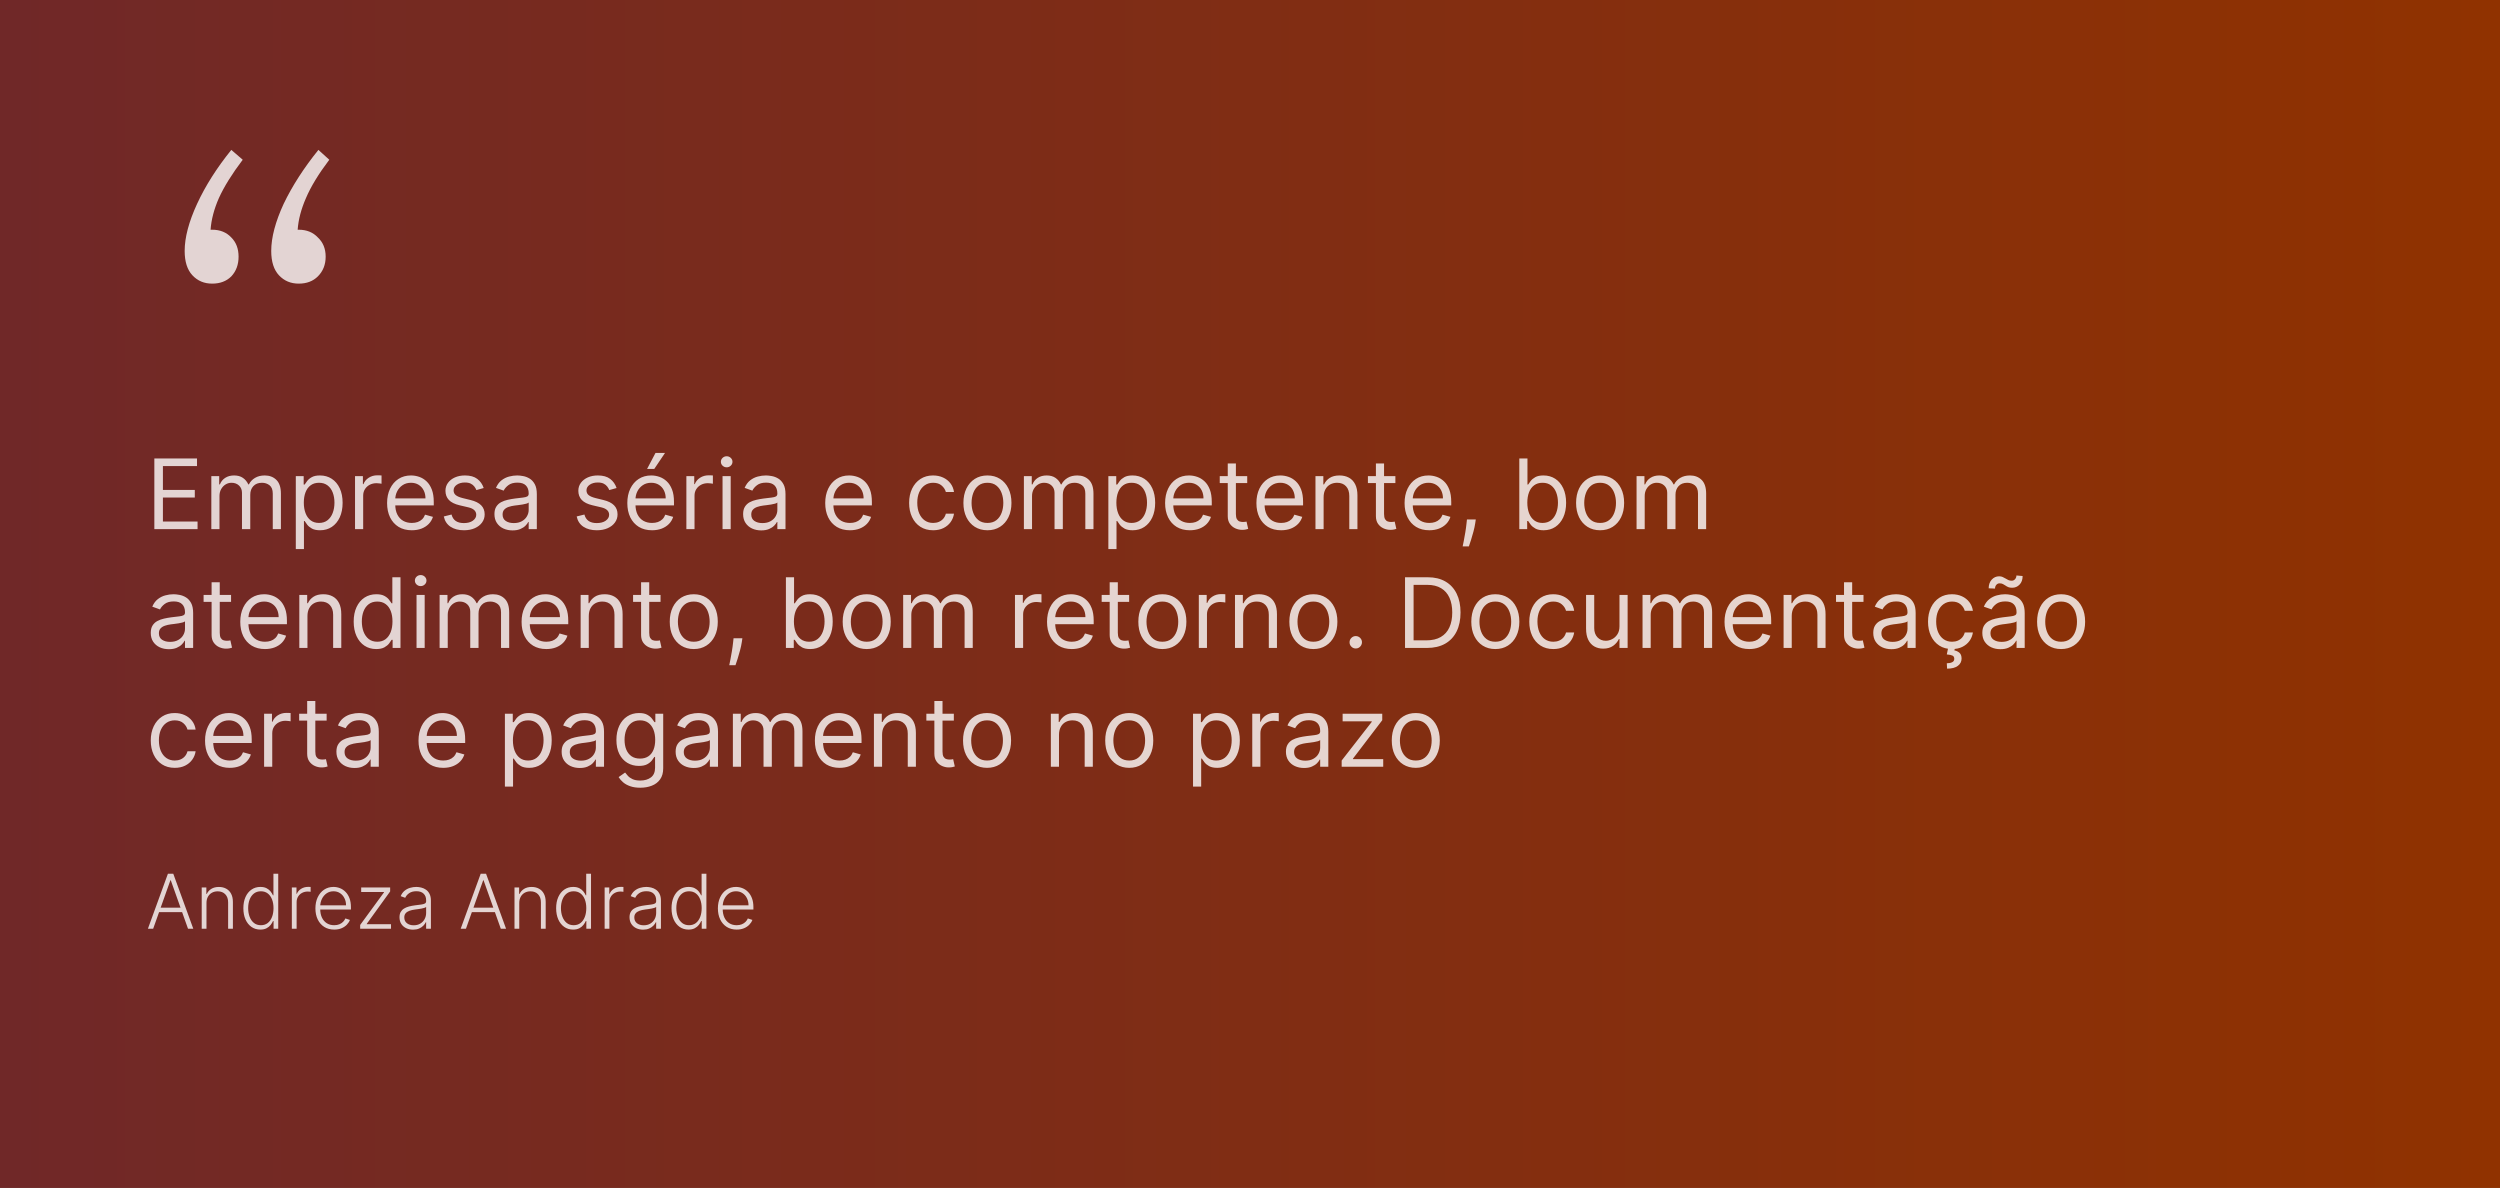 <svg xmlns="http://www.w3.org/2000/svg" width="463" height="220" viewBox="0 0 463 220" fill="none"><rect x="0" y="0" width="463" height="220" fill="#808080" stroke="none"/><rect width="463" height="220" fill="url(#paint0_linear_4642_28915)"></rect><path opacity="0.8" d="M60.312 47.536C60.312 49.008 59.832 50.224 58.872 51.184C57.976 52.08 56.792 52.528 55.32 52.528C53.848 52.528 52.632 52.016 51.672 50.992C50.712 49.968 50.232 48.464 50.232 46.48C50.232 43.984 51 41.072 52.536 37.744C54.136 34.416 56.28 31.088 58.968 27.76L60.984 29.584C59 32.208 57.56 34.576 56.664 36.688C55.768 38.736 55.256 40.688 55.128 42.544H55.32C56.792 42.544 57.976 43.024 58.872 43.984C59.832 44.88 60.312 46.064 60.312 47.536ZM44.184 47.536C44.184 49.008 43.736 50.224 42.84 51.184C41.944 52.08 40.76 52.528 39.288 52.528C37.816 52.528 36.6 52.016 35.64 50.992C34.68 49.968 34.2 48.464 34.2 46.48C34.2 43.984 34.968 41.072 36.504 37.744C38.04 34.416 40.152 31.088 42.84 27.76L44.952 29.584C42.968 32.208 41.496 34.576 40.536 36.688C39.64 38.736 39.128 40.688 39 42.544H39.288C40.76 42.544 41.944 43.024 42.84 43.984C43.736 44.88 44.184 46.064 44.184 47.536Z" fill="white"></path><path opacity="0.8" d="M28.585 98V84.909H36.486V86.315H30.171V90.739H36.077V92.145H30.171V96.594H36.588V98H28.585ZM39.139 98V88.182H40.596V89.716H40.724C40.928 89.192 41.258 88.785 41.715 88.495C42.17 88.201 42.718 88.054 43.357 88.054C44.005 88.054 44.544 88.201 44.974 88.495C45.409 88.785 45.748 89.192 45.991 89.716H46.093C46.344 89.209 46.722 88.806 47.224 88.508C47.727 88.205 48.33 88.054 49.033 88.054C49.911 88.054 50.629 88.329 51.188 88.879C51.746 89.424 52.025 90.274 52.025 91.429V98H50.516V91.429C50.516 90.704 50.318 90.187 49.922 89.876C49.526 89.565 49.059 89.409 48.522 89.409C47.832 89.409 47.297 89.618 46.918 90.035C46.538 90.449 46.349 90.973 46.349 91.608V98H44.815V91.276C44.815 90.717 44.633 90.268 44.271 89.927C43.909 89.582 43.443 89.409 42.871 89.409C42.479 89.409 42.113 89.513 41.772 89.722C41.435 89.931 41.163 90.221 40.954 90.592C40.749 90.958 40.647 91.382 40.647 91.864V98H39.139ZM54.783 101.682V88.182H56.24V89.742H56.419C56.53 89.571 56.684 89.354 56.88 89.09C57.08 88.821 57.365 88.582 57.736 88.374C58.111 88.16 58.618 88.054 59.258 88.054C60.084 88.054 60.813 88.261 61.444 88.674C62.074 89.087 62.566 89.673 62.92 90.432C63.274 91.19 63.451 92.085 63.451 93.117C63.451 94.156 63.274 95.058 62.92 95.82C62.566 96.579 62.076 97.167 61.45 97.585C60.824 97.998 60.101 98.204 59.283 98.204C58.652 98.204 58.147 98.1 57.768 97.891C57.389 97.678 57.097 97.438 56.892 97.169C56.688 96.896 56.53 96.671 56.419 96.492H56.291V101.682H54.783ZM56.266 93.091C56.266 93.832 56.375 94.487 56.592 95.053C56.809 95.616 57.127 96.057 57.544 96.376C57.962 96.692 58.473 96.849 59.078 96.849C59.709 96.849 60.235 96.683 60.657 96.351C61.084 96.014 61.403 95.562 61.616 94.996C61.834 94.425 61.942 93.79 61.942 93.091C61.942 92.401 61.836 91.778 61.623 91.224C61.414 90.666 61.096 90.225 60.67 89.901C60.248 89.573 59.718 89.409 59.078 89.409C58.465 89.409 57.949 89.565 57.532 89.876C57.114 90.183 56.799 90.613 56.586 91.167C56.373 91.717 56.266 92.358 56.266 93.091ZM65.752 98V88.182H67.209V89.665H67.311C67.49 89.179 67.814 88.785 68.283 88.482C68.752 88.18 69.28 88.028 69.868 88.028C69.979 88.028 70.118 88.031 70.284 88.035C70.45 88.039 70.576 88.046 70.661 88.054V89.588C70.61 89.575 70.493 89.556 70.309 89.531C70.13 89.501 69.941 89.486 69.74 89.486C69.263 89.486 68.837 89.586 68.462 89.786C68.091 89.982 67.797 90.255 67.58 90.604C67.367 90.95 67.26 91.344 67.26 91.787V98H65.752ZM76.267 98.204C75.321 98.204 74.505 97.996 73.819 97.578C73.137 97.156 72.61 96.568 72.24 95.814C71.873 95.055 71.69 94.173 71.69 93.168C71.69 92.162 71.873 91.276 72.24 90.508C72.61 89.737 73.126 89.136 73.787 88.706C74.451 88.271 75.227 88.054 76.113 88.054C76.625 88.054 77.13 88.139 77.628 88.31C78.127 88.48 78.581 88.757 78.99 89.141C79.399 89.52 79.725 90.023 79.968 90.649C80.211 91.276 80.332 92.047 80.332 92.963V93.602H72.764V92.298H78.798C78.798 91.744 78.687 91.25 78.466 90.815C78.248 90.381 77.937 90.038 77.532 89.786C77.132 89.535 76.659 89.409 76.113 89.409C75.512 89.409 74.993 89.558 74.554 89.856C74.119 90.151 73.784 90.534 73.55 91.007C73.316 91.48 73.198 91.987 73.198 92.528V93.398C73.198 94.139 73.326 94.768 73.582 95.283C73.842 95.795 74.202 96.185 74.662 96.453C75.123 96.717 75.657 96.849 76.267 96.849C76.663 96.849 77.021 96.794 77.341 96.683C77.664 96.568 77.944 96.398 78.178 96.172C78.412 95.942 78.593 95.656 78.721 95.315L80.179 95.724C80.025 96.219 79.767 96.653 79.405 97.028C79.043 97.399 78.596 97.689 78.063 97.898C77.53 98.102 76.931 98.204 76.267 98.204ZM89.581 90.381L88.226 90.764C88.141 90.538 88.015 90.319 87.849 90.106C87.687 89.888 87.466 89.71 87.184 89.569C86.903 89.428 86.543 89.358 86.104 89.358C85.503 89.358 85.002 89.496 84.602 89.773C84.206 90.046 84.007 90.394 84.007 90.815C84.007 91.19 84.144 91.487 84.416 91.704C84.689 91.921 85.115 92.102 85.695 92.247L87.152 92.605C88.03 92.818 88.684 93.144 89.115 93.583C89.545 94.018 89.76 94.578 89.76 95.264C89.76 95.827 89.598 96.329 89.275 96.773C88.955 97.216 88.507 97.565 87.932 97.821C87.357 98.077 86.688 98.204 85.925 98.204C84.924 98.204 84.095 97.987 83.439 97.553C82.782 97.118 82.367 96.483 82.192 95.648L83.624 95.29C83.76 95.818 84.018 96.215 84.397 96.479C84.781 96.743 85.282 96.875 85.9 96.875C86.603 96.875 87.161 96.726 87.574 96.428C87.992 96.125 88.201 95.763 88.201 95.341C88.201 95 88.081 94.715 87.843 94.484C87.604 94.25 87.238 94.075 86.743 93.96L85.107 93.577C84.208 93.364 83.547 93.033 83.125 92.586C82.708 92.134 82.499 91.57 82.499 90.892C82.499 90.338 82.654 89.848 82.966 89.422C83.281 88.996 83.709 88.661 84.25 88.418C84.796 88.175 85.414 88.054 86.104 88.054C87.076 88.054 87.838 88.267 88.392 88.693C88.951 89.119 89.347 89.682 89.581 90.381ZM94.92 98.23C94.298 98.23 93.734 98.113 93.226 97.879C92.719 97.64 92.317 97.297 92.018 96.849C91.72 96.398 91.571 95.852 91.571 95.213C91.571 94.651 91.682 94.195 91.903 93.845C92.125 93.492 92.421 93.215 92.792 93.014C93.162 92.814 93.572 92.665 94.019 92.567C94.471 92.465 94.924 92.383 95.38 92.324C95.977 92.247 96.461 92.19 96.832 92.151C97.207 92.109 97.479 92.038 97.65 91.94C97.824 91.842 97.912 91.672 97.912 91.429V91.378C97.912 90.747 97.739 90.257 97.394 89.908C97.053 89.558 96.535 89.383 95.841 89.383C95.121 89.383 94.556 89.541 94.147 89.856C93.738 90.172 93.45 90.508 93.284 90.867L91.852 90.355C92.108 89.758 92.449 89.294 92.875 88.962C93.305 88.625 93.774 88.391 94.281 88.258C94.792 88.122 95.295 88.054 95.79 88.054C96.105 88.054 96.467 88.092 96.876 88.169C97.29 88.242 97.688 88.393 98.072 88.623C98.459 88.853 98.781 89.2 99.037 89.665C99.292 90.129 99.42 90.751 99.42 91.531V98H97.912V96.671H97.835C97.733 96.883 97.562 97.112 97.324 97.354C97.085 97.597 96.768 97.804 96.371 97.974C95.975 98.145 95.491 98.23 94.92 98.23ZM95.15 96.875C95.747 96.875 96.25 96.758 96.659 96.523C97.072 96.289 97.383 95.987 97.592 95.616C97.805 95.245 97.912 94.855 97.912 94.446V93.065C97.848 93.142 97.707 93.212 97.49 93.276C97.277 93.336 97.03 93.389 96.748 93.436C96.471 93.479 96.201 93.517 95.937 93.551C95.677 93.581 95.466 93.606 95.304 93.628C94.912 93.679 94.545 93.762 94.204 93.877C93.868 93.988 93.595 94.156 93.386 94.382C93.182 94.604 93.079 94.906 93.079 95.29C93.079 95.814 93.273 96.21 93.661 96.479C94.053 96.743 94.549 96.875 95.15 96.875ZM114.191 90.381L112.836 90.764C112.75 90.538 112.625 90.319 112.458 90.106C112.297 89.888 112.075 89.71 111.794 89.569C111.512 89.428 111.152 89.358 110.713 89.358C110.113 89.358 109.612 89.496 109.211 89.773C108.815 90.046 108.617 90.394 108.617 90.815C108.617 91.19 108.753 91.487 109.026 91.704C109.299 91.921 109.725 92.102 110.304 92.247L111.762 92.605C112.64 92.818 113.294 93.144 113.724 93.583C114.154 94.018 114.37 94.578 114.37 95.264C114.37 95.827 114.208 96.329 113.884 96.773C113.564 97.216 113.117 97.565 112.542 97.821C111.966 98.077 111.297 98.204 110.534 98.204C109.533 98.204 108.704 97.987 108.048 97.553C107.392 97.118 106.976 96.483 106.801 95.648L108.233 95.29C108.37 95.818 108.627 96.215 109.007 96.479C109.39 96.743 109.891 96.875 110.509 96.875C111.212 96.875 111.77 96.726 112.184 96.428C112.601 96.125 112.81 95.763 112.81 95.341C112.81 95 112.691 94.715 112.452 94.484C112.213 94.25 111.847 94.075 111.353 93.96L109.716 93.577C108.817 93.364 108.157 93.033 107.735 92.586C107.317 92.134 107.108 91.57 107.108 90.892C107.108 90.338 107.264 89.848 107.575 89.422C107.89 88.996 108.319 88.661 108.86 88.418C109.405 88.175 110.023 88.054 110.713 88.054C111.685 88.054 112.448 88.267 113.002 88.693C113.56 89.119 113.956 89.682 114.191 90.381ZM120.757 98.204C119.811 98.204 118.995 97.996 118.309 97.578C117.627 97.156 117.101 96.568 116.73 95.814C116.363 95.055 116.18 94.173 116.18 93.168C116.18 92.162 116.363 91.276 116.73 90.508C117.101 89.737 117.616 89.136 118.277 88.706C118.942 88.271 119.717 88.054 120.604 88.054C121.115 88.054 121.62 88.139 122.118 88.31C122.617 88.48 123.071 88.757 123.48 89.141C123.889 89.52 124.215 90.023 124.458 90.649C124.701 91.276 124.822 92.047 124.822 92.963V93.602H117.254V92.298H123.288C123.288 91.744 123.177 91.25 122.956 90.815C122.738 90.381 122.427 90.038 122.023 89.786C121.622 89.535 121.149 89.409 120.604 89.409C120.003 89.409 119.483 89.558 119.044 89.856C118.609 90.151 118.275 90.534 118.04 91.007C117.806 91.48 117.689 91.987 117.689 92.528V93.398C117.689 94.139 117.817 94.768 118.072 95.283C118.332 95.795 118.692 96.185 119.153 96.453C119.613 96.717 120.148 96.849 120.757 96.849C121.153 96.849 121.511 96.794 121.831 96.683C122.155 96.568 122.434 96.398 122.668 96.172C122.903 95.942 123.084 95.656 123.211 95.315L124.669 95.724C124.515 96.219 124.258 96.653 123.895 97.028C123.533 97.399 123.086 97.689 122.553 97.898C122.02 98.102 121.422 98.204 120.757 98.204ZM119.836 86.852L121.396 83.886H123.16L121.166 86.852H119.836ZM127.117 98V88.182H128.574V89.665H128.677C128.856 89.179 129.18 88.785 129.648 88.482C130.117 88.18 130.645 88.028 131.233 88.028C131.344 88.028 131.483 88.031 131.649 88.035C131.815 88.039 131.941 88.046 132.026 88.054V89.588C131.975 89.575 131.858 89.556 131.675 89.531C131.496 89.501 131.306 89.486 131.106 89.486C130.628 89.486 130.202 89.586 129.827 89.786C129.456 89.982 129.162 90.255 128.945 90.604C128.732 90.95 128.626 91.344 128.626 91.787V98H127.117ZM133.814 98V88.182H135.323V98H133.814ZM134.581 86.546C134.287 86.546 134.034 86.445 133.821 86.245C133.612 86.045 133.507 85.804 133.507 85.523C133.507 85.242 133.612 85.001 133.821 84.8C134.034 84.6 134.287 84.5 134.581 84.5C134.875 84.5 135.127 84.6 135.336 84.8C135.549 85.001 135.655 85.242 135.655 85.523C135.655 85.804 135.549 86.045 135.336 86.245C135.127 86.445 134.875 86.546 134.581 86.546ZM140.975 98.23C140.353 98.23 139.788 98.113 139.281 97.879C138.774 97.64 138.371 97.297 138.073 96.849C137.775 96.398 137.626 95.852 137.626 95.213C137.626 94.651 137.736 94.195 137.958 93.845C138.18 93.492 138.476 93.215 138.846 93.014C139.217 92.814 139.626 92.665 140.074 92.567C140.525 92.465 140.979 92.383 141.435 92.324C142.032 92.247 142.515 92.19 142.886 92.151C143.261 92.109 143.534 92.038 143.704 91.94C143.879 91.842 143.966 91.672 143.966 91.429V91.378C143.966 90.747 143.794 90.257 143.449 89.908C143.108 89.558 142.59 89.383 141.895 89.383C141.175 89.383 140.611 89.541 140.202 89.856C139.792 90.172 139.505 90.508 139.339 90.867L137.907 90.355C138.162 89.758 138.503 89.294 138.93 88.962C139.36 88.625 139.829 88.391 140.336 88.258C140.847 88.122 141.35 88.054 141.844 88.054C142.16 88.054 142.522 88.092 142.931 88.169C143.344 88.242 143.743 88.393 144.126 88.623C144.514 88.853 144.836 89.2 145.091 89.665C145.347 90.129 145.475 90.751 145.475 91.531V98H143.966V96.671H143.89C143.787 96.883 143.617 97.112 143.378 97.354C143.14 97.597 142.822 97.804 142.426 97.974C142.03 98.145 141.546 98.23 140.975 98.23ZM141.205 96.875C141.802 96.875 142.305 96.758 142.714 96.523C143.127 96.289 143.438 95.987 143.647 95.616C143.86 95.245 143.966 94.855 143.966 94.446V93.065C143.903 93.142 143.762 93.212 143.545 93.276C143.331 93.336 143.084 93.389 142.803 93.436C142.526 93.479 142.256 93.517 141.991 93.551C141.731 93.581 141.52 93.606 141.358 93.628C140.966 93.679 140.6 93.762 140.259 93.877C139.922 93.988 139.65 94.156 139.441 94.382C139.236 94.604 139.134 94.906 139.134 95.29C139.134 95.814 139.328 96.21 139.716 96.479C140.108 96.743 140.604 96.875 141.205 96.875ZM157.407 98.204C156.461 98.204 155.645 97.996 154.959 97.578C154.277 97.156 153.751 96.568 153.38 95.814C153.014 95.055 152.831 94.173 152.831 93.168C152.831 92.162 153.014 91.276 153.38 90.508C153.751 89.737 154.267 89.136 154.927 88.706C155.592 88.271 156.368 88.054 157.254 88.054C157.765 88.054 158.27 88.139 158.769 88.31C159.267 88.48 159.721 88.757 160.13 89.141C160.539 89.52 160.865 90.023 161.108 90.649C161.351 91.276 161.473 92.047 161.473 92.963V93.602H153.904V92.298H159.939C159.939 91.744 159.828 91.25 159.606 90.815C159.389 90.381 159.078 90.038 158.673 89.786C158.272 89.535 157.799 89.409 157.254 89.409C156.653 89.409 156.133 89.558 155.694 89.856C155.26 90.151 154.925 90.534 154.691 91.007C154.456 91.48 154.339 91.987 154.339 92.528V93.398C154.339 94.139 154.467 94.768 154.723 95.283C154.983 95.795 155.343 96.185 155.803 96.453C156.263 96.717 156.798 96.849 157.407 96.849C157.804 96.849 158.162 96.794 158.481 96.683C158.805 96.568 159.084 96.398 159.319 96.172C159.553 95.942 159.734 95.656 159.862 95.315L161.319 95.724C161.166 96.219 160.908 96.653 160.546 97.028C160.184 97.399 159.736 97.689 159.203 97.898C158.671 98.102 158.072 98.204 157.407 98.204ZM172.819 98.204C171.898 98.204 171.105 97.987 170.441 97.553C169.776 97.118 169.265 96.519 168.907 95.756C168.549 94.994 168.37 94.122 168.37 93.142C168.37 92.145 168.553 91.265 168.919 90.502C169.29 89.735 169.806 89.136 170.466 88.706C171.131 88.271 171.907 88.054 172.793 88.054C173.483 88.054 174.105 88.182 174.659 88.438C175.213 88.693 175.667 89.051 176.021 89.511C176.375 89.972 176.594 90.508 176.679 91.122H175.171C175.056 90.675 174.8 90.278 174.404 89.933C174.012 89.584 173.483 89.409 172.819 89.409C172.23 89.409 171.715 89.562 171.272 89.869C170.833 90.172 170.49 90.6 170.243 91.154C170 91.704 169.878 92.349 169.878 93.091C169.878 93.849 169.998 94.51 170.236 95.072C170.479 95.635 170.82 96.072 171.259 96.383C171.702 96.694 172.222 96.849 172.819 96.849C173.211 96.849 173.566 96.781 173.886 96.645C174.206 96.508 174.476 96.312 174.698 96.057C174.919 95.801 175.077 95.494 175.171 95.136H176.679C176.594 95.716 176.383 96.238 176.047 96.702C175.714 97.163 175.273 97.529 174.723 97.802C174.178 98.07 173.543 98.204 172.819 98.204ZM182.873 98.204C181.987 98.204 181.209 97.994 180.54 97.572C179.875 97.15 179.355 96.56 178.98 95.801C178.61 95.043 178.424 94.156 178.424 93.142C178.424 92.119 178.61 91.227 178.98 90.464C179.355 89.701 179.875 89.109 180.54 88.687C181.209 88.265 181.987 88.054 182.873 88.054C183.76 88.054 184.535 88.265 185.2 88.687C185.869 89.109 186.389 89.701 186.76 90.464C187.135 91.227 187.322 92.119 187.322 93.142C187.322 94.156 187.135 95.043 186.76 95.801C186.389 96.56 185.869 97.15 185.2 97.572C184.535 97.994 183.76 98.204 182.873 98.204ZM182.873 96.849C183.547 96.849 184.1 96.677 184.535 96.332C184.97 95.987 185.292 95.533 185.5 94.97C185.709 94.408 185.814 93.798 185.814 93.142C185.814 92.486 185.709 91.874 185.5 91.308C185.292 90.741 184.97 90.283 184.535 89.933C184.1 89.584 183.547 89.409 182.873 89.409C182.2 89.409 181.646 89.584 181.211 89.933C180.777 90.283 180.455 90.741 180.246 91.308C180.037 91.874 179.933 92.486 179.933 93.142C179.933 93.798 180.037 94.408 180.246 94.97C180.455 95.533 180.777 95.987 181.211 96.332C181.646 96.677 182.2 96.849 182.873 96.849ZM189.625 98V88.182H191.082V89.716H191.21C191.415 89.192 191.745 88.785 192.201 88.495C192.657 88.201 193.204 88.054 193.844 88.054C194.491 88.054 195.03 88.201 195.461 88.495C195.895 88.785 196.234 89.192 196.477 89.716H196.579C196.831 89.209 197.208 88.806 197.711 88.508C198.214 88.205 198.817 88.054 199.52 88.054C200.398 88.054 201.116 88.329 201.674 88.879C202.232 89.424 202.511 90.274 202.511 91.429V98H201.003V91.429C201.003 90.704 200.805 90.187 200.408 89.876C200.012 89.565 199.545 89.409 199.008 89.409C198.318 89.409 197.783 89.618 197.404 90.035C197.025 90.449 196.835 90.973 196.835 91.608V98H195.301V91.276C195.301 90.717 195.12 90.268 194.758 89.927C194.395 89.582 193.929 89.409 193.358 89.409C192.966 89.409 192.599 89.513 192.258 89.722C191.922 89.931 191.649 90.221 191.44 90.592C191.236 90.958 191.133 91.382 191.133 91.864V98H189.625ZM205.269 101.682V88.182H206.727V89.742H206.906C207.017 89.571 207.17 89.354 207.366 89.09C207.566 88.821 207.852 88.582 208.222 88.374C208.597 88.16 209.105 88.054 209.744 88.054C210.57 88.054 211.299 88.261 211.93 88.674C212.561 89.087 213.053 89.673 213.406 90.432C213.76 91.19 213.937 92.085 213.937 93.117C213.937 94.156 213.76 95.058 213.406 95.82C213.053 96.579 212.563 97.167 211.936 97.585C211.31 97.998 210.588 98.204 209.769 98.204C209.139 98.204 208.634 98.1 208.254 97.891C207.875 97.678 207.583 97.438 207.379 97.169C207.174 96.896 207.017 96.671 206.906 96.492H206.778V101.682H205.269ZM206.752 93.091C206.752 93.832 206.861 94.487 207.078 95.053C207.296 95.616 207.613 96.057 208.031 96.376C208.448 96.692 208.96 96.849 209.565 96.849C210.195 96.849 210.722 96.683 211.144 96.351C211.57 96.014 211.889 95.562 212.102 94.996C212.32 94.425 212.428 93.79 212.428 93.091C212.428 92.401 212.322 91.778 212.109 91.224C211.9 90.666 211.583 90.225 211.156 89.901C210.735 89.573 210.204 89.409 209.565 89.409C208.951 89.409 208.436 89.565 208.018 89.876C207.6 90.183 207.285 90.613 207.072 91.167C206.859 91.717 206.752 92.358 206.752 93.091ZM220.355 98.204C219.409 98.204 218.593 97.996 217.906 97.578C217.225 97.156 216.698 96.568 216.328 95.814C215.961 95.055 215.778 94.173 215.778 93.168C215.778 92.162 215.961 91.276 216.328 90.508C216.698 89.737 217.214 89.136 217.874 88.706C218.539 88.271 219.315 88.054 220.201 88.054C220.713 88.054 221.218 88.139 221.716 88.31C222.215 88.48 222.669 88.757 223.078 89.141C223.487 89.52 223.813 90.023 224.056 90.649C224.298 91.276 224.42 92.047 224.42 92.963V93.602H216.852V92.298H222.886C222.886 91.744 222.775 91.25 222.553 90.815C222.336 90.381 222.025 90.038 221.62 89.786C221.22 89.535 220.747 89.409 220.201 89.409C219.6 89.409 219.08 89.558 218.642 89.856C218.207 90.151 217.872 90.534 217.638 91.007C217.404 91.48 217.286 91.987 217.286 92.528V93.398C217.286 94.139 217.414 94.768 217.67 95.283C217.93 95.795 218.29 96.185 218.75 96.453C219.21 96.717 219.745 96.849 220.355 96.849C220.751 96.849 221.109 96.794 221.428 96.683C221.752 96.568 222.031 96.398 222.266 96.172C222.5 95.942 222.681 95.656 222.809 95.315L224.267 95.724C224.113 96.219 223.855 96.653 223.493 97.028C223.131 97.399 222.683 97.689 222.151 97.898C221.618 98.102 221.019 98.204 220.355 98.204ZM230.985 88.182V89.46H225.896V88.182H230.985ZM227.379 85.829H228.888V95.188C228.888 95.614 228.95 95.933 229.073 96.146C229.201 96.355 229.363 96.496 229.559 96.568C229.759 96.636 229.97 96.671 230.192 96.671C230.358 96.671 230.494 96.662 230.601 96.645C230.708 96.624 230.793 96.606 230.857 96.594L231.164 97.949C231.061 97.987 230.919 98.026 230.735 98.064C230.552 98.106 230.32 98.128 230.039 98.128C229.612 98.128 229.195 98.036 228.786 97.853C228.381 97.67 228.044 97.391 227.776 97.016C227.512 96.641 227.379 96.168 227.379 95.597V85.829ZM237.265 98.204C236.319 98.204 235.503 97.996 234.817 97.578C234.135 97.156 233.608 96.568 233.238 95.814C232.871 95.055 232.688 94.173 232.688 93.168C232.688 92.162 232.871 91.276 233.238 90.508C233.608 89.737 234.124 89.136 234.785 88.706C235.449 88.271 236.225 88.054 237.111 88.054C237.623 88.054 238.128 88.139 238.626 88.31C239.125 88.48 239.579 88.757 239.988 89.141C240.397 89.52 240.723 90.023 240.966 90.649C241.209 91.276 241.33 92.047 241.33 92.963V93.602H233.762V92.298H239.796C239.796 91.744 239.685 91.25 239.464 90.815C239.246 90.381 238.935 90.038 238.53 89.786C238.13 89.535 237.657 89.409 237.111 89.409C236.51 89.409 235.991 89.558 235.552 89.856C235.117 90.151 234.782 90.534 234.548 91.007C234.314 91.48 234.197 91.987 234.197 92.528V93.398C234.197 94.139 234.324 94.768 234.58 95.283C234.84 95.795 235.2 96.185 235.66 96.453C236.121 96.717 236.655 96.849 237.265 96.849C237.661 96.849 238.019 96.794 238.339 96.683C238.662 96.568 238.942 96.398 239.176 96.172C239.41 95.942 239.591 95.656 239.719 95.315L241.177 95.724C241.023 96.219 240.765 96.653 240.403 97.028C240.041 97.399 239.594 97.689 239.061 97.898C238.528 98.102 237.93 98.204 237.265 98.204ZM245.133 92.094V98H243.625V88.182H245.082V89.716H245.21C245.44 89.217 245.79 88.817 246.258 88.514C246.727 88.207 247.332 88.054 248.074 88.054C248.738 88.054 249.32 88.19 249.819 88.463C250.317 88.731 250.705 89.141 250.982 89.69C251.259 90.236 251.398 90.926 251.398 91.761V98H249.889V91.864C249.889 91.092 249.689 90.492 249.288 90.061C248.888 89.626 248.338 89.409 247.639 89.409C247.157 89.409 246.727 89.513 246.348 89.722C245.973 89.931 245.677 90.236 245.459 90.636C245.242 91.037 245.133 91.523 245.133 92.094ZM258.424 88.182V89.46H253.336V88.182H258.424ZM254.819 85.829H256.327V95.188C256.327 95.614 256.389 95.933 256.513 96.146C256.641 96.355 256.803 96.496 256.999 96.568C257.199 96.636 257.41 96.671 257.631 96.671C257.798 96.671 257.934 96.662 258.04 96.645C258.147 96.624 258.232 96.606 258.296 96.594L258.603 97.949C258.501 97.987 258.358 98.026 258.175 98.064C257.991 98.106 257.759 98.128 257.478 98.128C257.052 98.128 256.634 98.036 256.225 97.853C255.82 97.67 255.484 97.391 255.215 97.016C254.951 96.641 254.819 96.168 254.819 95.597V85.829ZM264.704 98.204C263.758 98.204 262.942 97.996 262.256 97.578C261.574 97.156 261.048 96.568 260.677 95.814C260.311 95.055 260.127 94.173 260.127 93.168C260.127 92.162 260.311 91.276 260.677 90.508C261.048 89.737 261.564 89.136 262.224 88.706C262.889 88.271 263.664 88.054 264.551 88.054C265.062 88.054 265.567 88.139 266.066 88.31C266.564 88.48 267.018 88.757 267.427 89.141C267.836 89.52 268.162 90.023 268.405 90.649C268.648 91.276 268.77 92.047 268.77 92.963V93.602H261.201V92.298H267.235C267.235 91.744 267.125 91.25 266.903 90.815C266.686 90.381 266.375 90.038 265.97 89.786C265.569 89.535 265.096 89.409 264.551 89.409C263.95 89.409 263.43 89.558 262.991 89.856C262.556 90.151 262.222 90.534 261.988 91.007C261.753 91.48 261.636 91.987 261.636 92.528V93.398C261.636 94.139 261.764 94.768 262.02 95.283C262.279 95.795 262.64 96.185 263.1 96.453C263.56 96.717 264.095 96.849 264.704 96.849C265.1 96.849 265.458 96.794 265.778 96.683C266.102 96.568 266.381 96.398 266.615 96.172C266.85 95.942 267.031 95.656 267.159 95.315L268.616 95.724C268.463 96.219 268.205 96.653 267.843 97.028C267.48 97.399 267.033 97.689 266.5 97.898C265.968 98.102 265.369 98.204 264.704 98.204ZM273.314 96.21L273.212 96.901C273.14 97.386 273.029 97.906 272.88 98.46C272.735 99.014 272.583 99.536 272.426 100.026C272.268 100.516 272.138 100.906 272.036 101.196H270.885C270.941 100.923 271.013 100.563 271.103 100.116C271.192 99.668 271.282 99.168 271.371 98.614C271.465 98.064 271.542 97.501 271.601 96.926L271.678 96.21H273.314ZM281.376 98V84.909H282.885V89.742H283.013C283.123 89.571 283.277 89.354 283.473 89.09C283.673 88.821 283.959 88.582 284.329 88.374C284.704 88.16 285.211 88.054 285.851 88.054C286.677 88.054 287.406 88.261 288.037 88.674C288.667 89.087 289.16 89.673 289.513 90.432C289.867 91.19 290.044 92.085 290.044 93.117C290.044 94.156 289.867 95.058 289.513 95.82C289.16 96.579 288.67 97.167 288.043 97.585C287.417 97.998 286.694 98.204 285.876 98.204C285.246 98.204 284.741 98.1 284.361 97.891C283.982 97.678 283.69 97.438 283.486 97.169C283.281 96.896 283.123 96.671 283.013 96.492H282.834V98H281.376ZM282.859 93.091C282.859 93.832 282.968 94.487 283.185 95.053C283.403 95.616 283.72 96.057 284.138 96.376C284.555 96.692 285.067 96.849 285.672 96.849C286.302 96.849 286.829 96.683 287.251 96.351C287.677 96.014 287.996 95.562 288.209 94.996C288.427 94.425 288.535 93.79 288.535 93.091C288.535 92.401 288.429 91.778 288.216 91.224C288.007 90.666 287.689 90.225 287.263 89.901C286.841 89.573 286.311 89.409 285.672 89.409C285.058 89.409 284.542 89.565 284.125 89.876C283.707 90.183 283.392 90.613 283.179 91.167C282.966 91.717 282.859 92.358 282.859 93.091ZM296.34 98.204C295.454 98.204 294.676 97.994 294.007 97.572C293.342 97.15 292.822 96.56 292.447 95.801C292.077 95.043 291.891 94.156 291.891 93.142C291.891 92.119 292.077 91.227 292.447 90.464C292.822 89.701 293.342 89.109 294.007 88.687C294.676 88.265 295.454 88.054 296.34 88.054C297.226 88.054 298.002 88.265 298.667 88.687C299.336 89.109 299.856 89.701 300.226 90.464C300.601 91.227 300.789 92.119 300.789 93.142C300.789 94.156 300.601 95.043 300.226 95.801C299.856 96.56 299.336 97.15 298.667 97.572C298.002 97.994 297.226 98.204 296.34 98.204ZM296.34 96.849C297.013 96.849 297.567 96.677 298.002 96.332C298.437 95.987 298.758 95.533 298.967 94.97C299.176 94.408 299.28 93.798 299.28 93.142C299.28 92.486 299.176 91.874 298.967 91.308C298.758 90.741 298.437 90.283 298.002 89.933C297.567 89.584 297.013 89.409 296.34 89.409C295.667 89.409 295.113 89.584 294.678 89.933C294.243 90.283 293.922 90.741 293.713 91.308C293.504 91.874 293.4 92.486 293.4 93.142C293.4 93.798 293.504 94.408 293.713 94.97C293.922 95.533 294.243 95.987 294.678 96.332C295.113 96.677 295.667 96.849 296.34 96.849ZM303.092 98V88.182H304.549V89.716H304.677C304.881 89.192 305.212 88.785 305.668 88.495C306.124 88.201 306.671 88.054 307.31 88.054C307.958 88.054 308.497 88.201 308.928 88.495C309.362 88.785 309.701 89.192 309.944 89.716H310.046C310.298 89.209 310.675 88.806 311.178 88.508C311.68 88.205 312.283 88.054 312.987 88.054C313.864 88.054 314.582 88.329 315.141 88.879C315.699 89.424 315.978 90.274 315.978 91.429V98H314.469V91.429C314.469 90.704 314.271 90.187 313.875 89.876C313.479 89.565 313.012 89.409 312.475 89.409C311.785 89.409 311.25 89.618 310.871 90.035C310.491 90.449 310.302 90.973 310.302 91.608V98H308.768V91.276C308.768 90.717 308.587 90.268 308.224 89.927C307.862 89.582 307.396 89.409 306.825 89.409C306.433 89.409 306.066 89.513 305.725 89.722C305.388 89.931 305.116 90.221 304.907 90.592C304.702 90.958 304.6 91.382 304.6 91.864V98H303.092ZM31.27 120.23C30.648 120.23 30.083 120.113 29.576 119.879C29.069 119.64 28.666 119.297 28.368 118.849C28.07 118.398 27.921 117.852 27.921 117.213C27.921 116.651 28.031 116.195 28.253 115.845C28.474 115.491 28.771 115.214 29.141 115.014C29.512 114.814 29.921 114.665 30.369 114.567C30.82 114.464 31.274 114.384 31.73 114.324C32.327 114.247 32.81 114.19 33.181 114.151C33.556 114.109 33.829 114.038 33.999 113.94C34.174 113.842 34.261 113.672 34.261 113.429V113.378C34.261 112.747 34.089 112.257 33.744 111.908C33.403 111.558 32.885 111.384 32.19 111.384C31.47 111.384 30.905 111.541 30.496 111.857C30.087 112.172 29.8 112.509 29.634 112.866L28.202 112.355C28.457 111.759 28.798 111.294 29.224 110.962C29.655 110.625 30.124 110.391 30.631 110.259C31.142 110.122 31.645 110.054 32.139 110.054C32.455 110.054 32.817 110.092 33.226 110.169C33.639 110.241 34.038 110.393 34.421 110.623C34.809 110.853 35.131 111.2 35.386 111.665C35.642 112.129 35.77 112.751 35.77 113.531V120H34.261V118.67H34.185C34.082 118.884 33.912 119.112 33.673 119.354C33.435 119.597 33.117 119.804 32.721 119.974C32.325 120.145 31.841 120.23 31.27 120.23ZM31.5 118.875C32.097 118.875 32.599 118.758 33.008 118.523C33.422 118.289 33.733 117.987 33.942 117.616C34.155 117.245 34.261 116.855 34.261 116.446V115.065C34.197 115.142 34.057 115.212 33.84 115.276C33.626 115.336 33.379 115.389 33.098 115.436C32.821 115.479 32.55 115.517 32.286 115.551C32.026 115.581 31.815 115.607 31.653 115.628C31.261 115.679 30.895 115.762 30.554 115.877C30.217 115.988 29.945 116.156 29.736 116.382C29.531 116.604 29.429 116.906 29.429 117.29C29.429 117.814 29.623 118.21 30.011 118.479C30.403 118.743 30.899 118.875 31.5 118.875ZM42.793 110.182V111.46H37.705V110.182H42.793ZM39.188 107.83H40.697V117.188C40.697 117.614 40.758 117.933 40.882 118.146C41.01 118.355 41.172 118.496 41.368 118.568C41.568 118.636 41.779 118.67 42.001 118.67C42.167 118.67 42.303 118.662 42.41 118.645C42.516 118.624 42.601 118.607 42.665 118.594L42.972 119.949C42.87 119.987 42.727 120.026 42.544 120.064C42.361 120.107 42.128 120.128 41.847 120.128C41.421 120.128 41.003 120.036 40.594 119.853C40.19 119.67 39.853 119.391 39.584 119.016C39.32 118.641 39.188 118.168 39.188 117.597V107.83ZM49.073 120.205C48.127 120.205 47.311 119.996 46.625 119.578C45.943 119.156 45.417 118.568 45.046 117.814C44.68 117.055 44.497 116.173 44.497 115.168C44.497 114.162 44.68 113.276 45.046 112.509C45.417 111.737 45.933 111.136 46.593 110.706C47.258 110.271 48.034 110.054 48.92 110.054C49.431 110.054 49.936 110.139 50.435 110.31C50.933 110.48 51.387 110.757 51.796 111.141C52.205 111.52 52.531 112.023 52.774 112.649C53.017 113.276 53.139 114.047 53.139 114.963V115.602H45.571V114.298H51.605C51.605 113.744 51.494 113.25 51.272 112.815C51.055 112.381 50.744 112.038 50.339 111.786C49.938 111.535 49.465 111.409 48.92 111.409C48.319 111.409 47.799 111.558 47.36 111.857C46.926 112.151 46.591 112.534 46.357 113.007C46.122 113.48 46.005 113.987 46.005 114.528V115.398C46.005 116.139 46.133 116.768 46.389 117.283C46.649 117.795 47.009 118.185 47.469 118.453C47.929 118.717 48.464 118.849 49.073 118.849C49.47 118.849 49.828 118.794 50.147 118.683C50.471 118.568 50.75 118.398 50.985 118.172C51.219 117.942 51.4 117.656 51.528 117.315L52.985 117.724C52.832 118.219 52.574 118.653 52.212 119.028C51.85 119.399 51.402 119.689 50.87 119.898C50.337 120.102 49.738 120.205 49.073 120.205ZM56.942 114.094V120H55.433V110.182H56.891V111.716H57.019C57.249 111.217 57.598 110.817 58.067 110.514C58.536 110.207 59.141 110.054 59.882 110.054C60.547 110.054 61.129 110.19 61.627 110.463C62.126 110.732 62.514 111.141 62.791 111.69C63.068 112.236 63.206 112.926 63.206 113.761V120H61.698V113.864C61.698 113.092 61.497 112.491 61.097 112.061C60.696 111.626 60.147 111.409 59.448 111.409C58.966 111.409 58.536 111.513 58.156 111.722C57.781 111.931 57.485 112.236 57.268 112.636C57.051 113.037 56.942 113.523 56.942 114.094ZM69.67 120.205C68.852 120.205 68.13 119.998 67.503 119.585C66.877 119.167 66.387 118.579 66.033 117.82C65.679 117.058 65.502 116.156 65.502 115.116C65.502 114.085 65.679 113.19 66.033 112.432C66.387 111.673 66.879 111.087 67.51 110.674C68.14 110.261 68.869 110.054 69.696 110.054C70.335 110.054 70.84 110.161 71.211 110.374C71.586 110.582 71.871 110.821 72.067 111.089C72.267 111.354 72.423 111.571 72.534 111.741H72.662V106.909H74.17V120H72.713V118.491H72.534C72.423 118.67 72.265 118.896 72.061 119.169C71.856 119.437 71.564 119.678 71.185 119.891C70.806 120.1 70.301 120.205 69.67 120.205ZM69.875 118.849C70.48 118.849 70.991 118.692 71.409 118.376C71.826 118.057 72.144 117.616 72.361 117.053C72.579 116.487 72.687 115.832 72.687 115.091C72.687 114.358 72.581 113.717 72.368 113.167C72.154 112.613 71.839 112.183 71.421 111.876C71.004 111.565 70.488 111.409 69.875 111.409C69.235 111.409 68.703 111.573 68.277 111.901C67.855 112.225 67.537 112.666 67.324 113.224C67.115 113.778 67.011 114.401 67.011 115.091C67.011 115.79 67.118 116.425 67.331 116.996C67.548 117.562 67.868 118.014 68.289 118.351C68.716 118.683 69.244 118.849 69.875 118.849ZM77.142 120V110.182H78.651V120H77.142ZM77.909 108.545C77.615 108.545 77.362 108.445 77.149 108.245C76.94 108.045 76.836 107.804 76.836 107.523C76.836 107.241 76.94 107.001 77.149 106.8C77.362 106.6 77.615 106.5 77.909 106.5C78.204 106.5 78.455 106.6 78.664 106.8C78.877 107.001 78.983 107.241 78.983 107.523C78.983 107.804 78.877 108.045 78.664 108.245C78.455 108.445 78.204 108.545 77.909 108.545ZM81.414 120V110.182H82.871V111.716H82.999C83.204 111.192 83.534 110.785 83.99 110.495C84.446 110.201 84.993 110.054 85.633 110.054C86.28 110.054 86.819 110.201 87.25 110.495C87.684 110.785 88.023 111.192 88.266 111.716H88.368C88.62 111.209 88.997 110.806 89.5 110.508C90.003 110.205 90.606 110.054 91.309 110.054C92.187 110.054 92.905 110.329 93.463 110.879C94.021 111.424 94.3 112.274 94.3 113.429V120H92.792V113.429C92.792 112.705 92.594 112.187 92.197 111.876C91.801 111.565 91.334 111.409 90.797 111.409C90.107 111.409 89.572 111.618 89.193 112.036C88.814 112.449 88.624 112.973 88.624 113.608V120H87.09V113.276C87.09 112.717 86.909 112.268 86.547 111.927C86.184 111.582 85.718 111.409 85.147 111.409C84.755 111.409 84.388 111.513 84.047 111.722C83.711 111.931 83.438 112.221 83.229 112.592C83.025 112.958 82.922 113.382 82.922 113.864V120H81.414ZM101.175 120.205C100.229 120.205 99.413 119.996 98.727 119.578C98.045 119.156 97.519 118.568 97.148 117.814C96.781 117.055 96.598 116.173 96.598 115.168C96.598 114.162 96.781 113.276 97.148 112.509C97.519 111.737 98.034 111.136 98.695 110.706C99.36 110.271 100.135 110.054 101.021 110.054C101.533 110.054 102.038 110.139 102.536 110.31C103.035 110.48 103.489 110.757 103.898 111.141C104.307 111.52 104.633 112.023 104.876 112.649C105.119 113.276 105.24 114.047 105.24 114.963V115.602H97.672V114.298H103.706C103.706 113.744 103.595 113.25 103.374 112.815C103.156 112.381 102.845 112.038 102.441 111.786C102.04 111.535 101.567 111.409 101.021 111.409C100.421 111.409 99.901 111.558 99.462 111.857C99.027 112.151 98.693 112.534 98.458 113.007C98.224 113.48 98.107 113.987 98.107 114.528V115.398C98.107 116.139 98.235 116.768 98.49 117.283C98.75 117.795 99.11 118.185 99.57 118.453C100.031 118.717 100.566 118.849 101.175 118.849C101.571 118.849 101.929 118.794 102.249 118.683C102.573 118.568 102.852 118.398 103.086 118.172C103.32 117.942 103.502 117.656 103.629 117.315L105.087 117.724C104.933 118.219 104.676 118.653 104.313 119.028C103.951 119.399 103.504 119.689 102.971 119.898C102.438 120.102 101.84 120.205 101.175 120.205ZM109.044 114.094V120H107.535V110.182H108.992V111.716H109.12C109.35 111.217 109.7 110.817 110.169 110.514C110.637 110.207 111.242 110.054 111.984 110.054C112.649 110.054 113.23 110.19 113.729 110.463C114.227 110.732 114.615 111.141 114.892 111.69C115.169 112.236 115.308 112.926 115.308 113.761V120H113.799V113.864C113.799 113.092 113.599 112.491 113.198 112.061C112.798 111.626 112.248 111.409 111.549 111.409C111.068 111.409 110.637 111.513 110.258 111.722C109.883 111.931 109.587 112.236 109.369 112.636C109.152 113.037 109.044 113.523 109.044 114.094ZM122.334 110.182V111.46H117.246V110.182H122.334ZM118.729 107.83H120.238V117.188C120.238 117.614 120.299 117.933 120.423 118.146C120.551 118.355 120.713 118.496 120.909 118.568C121.109 118.636 121.32 118.67 121.542 118.67C121.708 118.67 121.844 118.662 121.951 118.645C122.057 118.624 122.142 118.607 122.206 118.594L122.513 119.949C122.411 119.987 122.268 120.026 122.085 120.064C121.902 120.107 121.669 120.128 121.388 120.128C120.962 120.128 120.544 120.036 120.135 119.853C119.73 119.67 119.394 119.391 119.125 119.016C118.861 118.641 118.729 118.168 118.729 117.597V107.83ZM128.487 120.205C127.6 120.205 126.822 119.994 126.153 119.572C125.489 119.15 124.969 118.56 124.594 117.801C124.223 117.043 124.038 116.156 124.038 115.142C124.038 114.119 124.223 113.227 124.594 112.464C124.969 111.701 125.489 111.109 126.153 110.687C126.822 110.265 127.6 110.054 128.487 110.054C129.373 110.054 130.148 110.265 130.813 110.687C131.482 111.109 132.002 111.701 132.373 112.464C132.748 113.227 132.935 114.119 132.935 115.142C132.935 116.156 132.748 117.043 132.373 117.801C132.002 118.56 131.482 119.15 130.813 119.572C130.148 119.994 129.373 120.205 128.487 120.205ZM128.487 118.849C129.16 118.849 129.714 118.677 130.148 118.332C130.583 117.987 130.905 117.533 131.114 116.97C131.322 116.408 131.427 115.798 131.427 115.142C131.427 114.486 131.322 113.874 131.114 113.308C130.905 112.741 130.583 112.283 130.148 111.933C129.714 111.584 129.16 111.409 128.487 111.409C127.813 111.409 127.259 111.584 126.825 111.933C126.39 112.283 126.068 112.741 125.859 113.308C125.651 113.874 125.546 114.486 125.546 115.142C125.546 115.798 125.651 116.408 125.859 116.97C126.068 117.533 126.39 117.987 126.825 118.332C127.259 118.677 127.813 118.849 128.487 118.849ZM137.488 118.21L137.386 118.901C137.313 119.386 137.203 119.906 137.053 120.46C136.909 121.014 136.757 121.536 136.6 122.026C136.442 122.516 136.312 122.906 136.21 123.196H135.059C135.115 122.923 135.187 122.563 135.276 122.116C135.366 121.668 135.455 121.168 135.545 120.614C135.639 120.064 135.715 119.501 135.775 118.926L135.852 118.21H137.488ZM145.55 120V106.909H147.059V111.741H147.186C147.297 111.571 147.451 111.354 147.647 111.089C147.847 110.821 148.132 110.582 148.503 110.374C148.878 110.161 149.385 110.054 150.025 110.054C150.851 110.054 151.58 110.261 152.211 110.674C152.841 111.087 153.333 111.673 153.687 112.432C154.041 113.19 154.218 114.085 154.218 115.116C154.218 116.156 154.041 117.058 153.687 117.82C153.333 118.579 152.843 119.167 152.217 119.585C151.591 119.998 150.868 120.205 150.05 120.205C149.419 120.205 148.914 120.1 148.535 119.891C148.156 119.678 147.864 119.437 147.659 119.169C147.455 118.896 147.297 118.67 147.186 118.491H147.007V120H145.55ZM147.033 115.091C147.033 115.832 147.142 116.487 147.359 117.053C147.576 117.616 147.894 118.057 148.311 118.376C148.729 118.692 149.24 118.849 149.846 118.849C150.476 118.849 151.002 118.683 151.424 118.351C151.85 118.014 152.17 117.562 152.383 116.996C152.6 116.425 152.709 115.79 152.709 115.091C152.709 114.401 152.603 113.778 152.39 113.224C152.181 112.666 151.863 112.225 151.437 111.901C151.015 111.573 150.485 111.409 149.846 111.409C149.232 111.409 148.716 111.565 148.299 111.876C147.881 112.183 147.566 112.613 147.353 113.167C147.14 113.717 147.033 114.358 147.033 115.091ZM160.514 120.205C159.627 120.205 158.85 119.994 158.181 119.572C157.516 119.15 156.996 118.56 156.621 117.801C156.25 117.043 156.065 116.156 156.065 115.142C156.065 114.119 156.25 113.227 156.621 112.464C156.996 111.701 157.516 111.109 158.181 110.687C158.85 110.265 159.627 110.054 160.514 110.054C161.4 110.054 162.176 110.265 162.841 110.687C163.51 111.109 164.029 111.701 164.4 112.464C164.775 113.227 164.963 114.119 164.963 115.142C164.963 116.156 164.775 117.043 164.4 117.801C164.029 118.56 163.51 119.15 162.841 119.572C162.176 119.994 161.4 120.205 160.514 120.205ZM160.514 118.849C161.187 118.849 161.741 118.677 162.176 118.332C162.61 117.987 162.932 117.533 163.141 116.97C163.35 116.408 163.454 115.798 163.454 115.142C163.454 114.486 163.35 113.874 163.141 113.308C162.932 112.741 162.61 112.283 162.176 111.933C161.741 111.584 161.187 111.409 160.514 111.409C159.841 111.409 159.287 111.584 158.852 111.933C158.417 112.283 158.096 112.741 157.887 113.308C157.678 113.874 157.574 114.486 157.574 115.142C157.574 115.798 157.678 116.408 157.887 116.97C158.096 117.533 158.417 117.987 158.852 118.332C159.287 118.677 159.841 118.849 160.514 118.849ZM167.265 120V110.182H168.723V111.716H168.851C169.055 111.192 169.385 110.785 169.841 110.495C170.297 110.201 170.845 110.054 171.484 110.054C172.132 110.054 172.671 110.201 173.101 110.495C173.536 110.785 173.875 111.192 174.118 111.716H174.22C174.471 111.209 174.849 110.806 175.351 110.508C175.854 110.205 176.457 110.054 177.16 110.054C178.038 110.054 178.756 110.329 179.314 110.879C179.873 111.424 180.152 112.274 180.152 113.429V120H178.643V113.429C178.643 112.705 178.445 112.187 178.049 111.876C177.653 111.565 177.186 111.409 176.649 111.409C175.959 111.409 175.424 111.618 175.045 112.036C174.665 112.449 174.476 112.973 174.476 113.608V120H172.942V113.276C172.942 112.717 172.76 112.268 172.398 111.927C172.036 111.582 171.569 111.409 170.998 111.409C170.606 111.409 170.24 111.513 169.899 111.722C169.562 111.931 169.29 112.221 169.081 112.592C168.876 112.958 168.774 113.382 168.774 113.864V120H167.265ZM187.972 120V110.182H189.43V111.665H189.532C189.711 111.179 190.035 110.785 190.504 110.482C190.972 110.18 191.501 110.028 192.089 110.028C192.2 110.028 192.338 110.031 192.504 110.035C192.671 110.039 192.796 110.045 192.882 110.054V111.588C192.83 111.575 192.713 111.556 192.53 111.531C192.351 111.501 192.161 111.486 191.961 111.486C191.484 111.486 191.058 111.586 190.683 111.786C190.312 111.982 190.018 112.255 189.801 112.604C189.588 112.95 189.481 113.344 189.481 113.787V120H187.972ZM198.487 120.205C197.541 120.205 196.725 119.996 196.039 119.578C195.357 119.156 194.831 118.568 194.46 117.814C194.094 117.055 193.911 116.173 193.911 115.168C193.911 114.162 194.094 113.276 194.46 112.509C194.831 111.737 195.347 111.136 196.007 110.706C196.672 110.271 197.448 110.054 198.334 110.054C198.845 110.054 199.35 110.139 199.849 110.31C200.347 110.48 200.801 110.757 201.21 111.141C201.619 111.52 201.945 112.023 202.188 112.649C202.431 113.276 202.553 114.047 202.553 114.963V115.602H194.985V114.298H201.019C201.019 113.744 200.908 113.25 200.686 112.815C200.469 112.381 200.158 112.038 199.753 111.786C199.352 111.535 198.879 111.409 198.334 111.409C197.733 111.409 197.213 111.558 196.774 111.857C196.34 112.151 196.005 112.534 195.771 113.007C195.536 113.48 195.419 113.987 195.419 114.528V115.398C195.419 116.139 195.547 116.768 195.803 117.283C196.063 117.795 196.423 118.185 196.883 118.453C197.343 118.717 197.878 118.849 198.487 118.849C198.884 118.849 199.242 118.794 199.561 118.683C199.885 118.568 200.164 118.398 200.399 118.172C200.633 117.942 200.814 117.656 200.942 117.315L202.399 117.724C202.246 118.219 201.988 118.653 201.626 119.028C201.264 119.399 200.816 119.689 200.284 119.898C199.751 120.102 199.152 120.205 198.487 120.205ZM209.117 110.182V111.46H204.029V110.182H209.117ZM205.512 107.83H207.021V117.188C207.021 117.614 207.083 117.933 207.206 118.146C207.334 118.355 207.496 118.496 207.692 118.568C207.892 118.636 208.103 118.67 208.325 118.67C208.491 118.67 208.627 118.662 208.734 118.645C208.84 118.624 208.926 118.607 208.99 118.594L209.296 119.949C209.194 119.987 209.051 120.026 208.868 120.064C208.685 120.107 208.453 120.128 208.171 120.128C207.745 120.128 207.328 120.036 206.919 119.853C206.514 119.67 206.177 119.391 205.909 119.016C205.644 118.641 205.512 118.168 205.512 117.597V107.83ZM215.27 120.205C214.383 120.205 213.606 119.994 212.937 119.572C212.272 119.15 211.752 118.56 211.377 117.801C211.006 117.043 210.821 116.156 210.821 115.142C210.821 114.119 211.006 113.227 211.377 112.464C211.752 111.701 212.272 111.109 212.937 110.687C213.606 110.265 214.383 110.054 215.27 110.054C216.156 110.054 216.932 110.265 217.596 110.687C218.265 111.109 218.785 111.701 219.156 112.464C219.531 113.227 219.719 114.119 219.719 115.142C219.719 116.156 219.531 117.043 219.156 117.801C218.785 118.56 218.265 119.15 217.596 119.572C216.932 119.994 216.156 120.205 215.27 120.205ZM215.27 118.849C215.943 118.849 216.497 118.677 216.932 118.332C217.366 117.987 217.688 117.533 217.897 116.97C218.106 116.408 218.21 115.798 218.21 115.142C218.21 114.486 218.106 113.874 217.897 113.308C217.688 112.741 217.366 112.283 216.932 111.933C216.497 111.584 215.943 111.409 215.27 111.409C214.596 111.409 214.042 111.584 213.608 111.933C213.173 112.283 212.851 112.741 212.643 113.308C212.434 113.874 212.329 114.486 212.329 115.142C212.329 115.798 212.434 116.408 212.643 116.97C212.851 117.533 213.173 117.987 213.608 118.332C214.042 118.677 214.596 118.849 215.27 118.849ZM222.021 120V110.182H223.479V111.665H223.581C223.76 111.179 224.084 110.785 224.553 110.482C225.021 110.18 225.55 110.028 226.138 110.028C226.249 110.028 226.387 110.031 226.553 110.035C226.719 110.039 226.845 110.045 226.93 110.054V111.588C226.879 111.575 226.762 111.556 226.579 111.531C226.4 111.501 226.21 111.486 226.01 111.486C225.533 111.486 225.107 111.586 224.732 111.786C224.361 111.982 224.067 112.255 223.849 112.604C223.636 112.95 223.53 113.344 223.53 113.787V120H222.021ZM230.227 114.094V120H228.719V110.182H230.176V111.716H230.304C230.534 111.217 230.883 110.817 231.352 110.514C231.821 110.207 232.426 110.054 233.167 110.054C233.832 110.054 234.414 110.19 234.912 110.463C235.411 110.732 235.799 111.141 236.076 111.69C236.353 112.236 236.491 112.926 236.491 113.761V120H234.983V113.864C234.983 113.092 234.782 112.491 234.382 112.061C233.981 111.626 233.432 111.409 232.733 111.409C232.251 111.409 231.821 111.513 231.442 111.722C231.067 111.931 230.77 112.236 230.553 112.636C230.336 113.037 230.227 113.523 230.227 114.094ZM243.237 120.205C242.35 120.205 241.572 119.994 240.903 119.572C240.239 119.15 239.719 118.56 239.344 117.801C238.973 117.043 238.788 116.156 238.788 115.142C238.788 114.119 238.973 113.227 239.344 112.464C239.719 111.701 240.239 111.109 240.903 110.687C241.572 110.265 242.35 110.054 243.237 110.054C244.123 110.054 244.898 110.265 245.563 110.687C246.232 111.109 246.752 111.701 247.123 112.464C247.498 113.227 247.685 114.119 247.685 115.142C247.685 116.156 247.498 117.043 247.123 117.801C246.752 118.56 246.232 119.15 245.563 119.572C244.898 119.994 244.123 120.205 243.237 120.205ZM243.237 118.849C243.91 118.849 244.464 118.677 244.898 118.332C245.333 117.987 245.655 117.533 245.864 116.97C246.072 116.408 246.177 115.798 246.177 115.142C246.177 114.486 246.072 113.874 245.864 113.308C245.655 112.741 245.333 112.283 244.898 111.933C244.464 111.584 243.91 111.409 243.237 111.409C242.563 111.409 242.009 111.584 241.575 111.933C241.14 112.283 240.818 112.741 240.609 113.308C240.401 113.874 240.296 114.486 240.296 115.142C240.296 115.798 240.401 116.408 240.609 116.97C240.818 117.533 241.14 117.987 241.575 118.332C242.009 118.677 242.563 118.849 243.237 118.849ZM251.088 120.102C250.772 120.102 250.502 119.989 250.276 119.763C250.05 119.538 249.937 119.267 249.937 118.952C249.937 118.636 250.05 118.366 250.276 118.14C250.502 117.914 250.772 117.801 251.088 117.801C251.403 117.801 251.673 117.914 251.899 118.14C252.125 118.366 252.238 118.636 252.238 118.952C252.238 119.161 252.185 119.352 252.078 119.527C251.976 119.702 251.838 119.842 251.663 119.949C251.492 120.051 251.301 120.102 251.088 120.102ZM264.252 120H260.212V106.909H264.431C265.701 106.909 266.787 107.171 267.691 107.695C268.594 108.215 269.287 108.963 269.768 109.939C270.25 110.911 270.491 112.074 270.491 113.429C270.491 114.793 270.248 115.967 269.762 116.951C269.276 117.931 268.569 118.685 267.64 119.214C266.711 119.738 265.581 120 264.252 120ZM261.797 118.594H264.15C265.232 118.594 266.129 118.385 266.841 117.967C267.552 117.55 268.083 116.955 268.432 116.184C268.782 115.413 268.956 114.494 268.956 113.429C268.956 112.372 268.784 111.462 268.439 110.7C268.094 109.933 267.578 109.344 266.892 108.935C266.206 108.522 265.351 108.315 264.329 108.315H261.797V118.594ZM276.934 120.205C276.047 120.205 275.27 119.994 274.601 119.572C273.936 119.15 273.416 118.56 273.041 117.801C272.67 117.043 272.485 116.156 272.485 115.142C272.485 114.119 272.67 113.227 273.041 112.464C273.416 111.701 273.936 111.109 274.601 110.687C275.27 110.265 276.047 110.054 276.934 110.054C277.82 110.054 278.596 110.265 279.26 110.687C279.93 111.109 280.449 111.701 280.82 112.464C281.195 113.227 281.383 114.119 281.383 115.142C281.383 116.156 281.195 117.043 280.82 117.801C280.449 118.56 279.93 119.15 279.26 119.572C278.596 119.994 277.82 120.205 276.934 120.205ZM276.934 118.849C277.607 118.849 278.161 118.677 278.596 118.332C279.03 117.987 279.352 117.533 279.561 116.97C279.77 116.408 279.874 115.798 279.874 115.142C279.874 114.486 279.77 113.874 279.561 113.308C279.352 112.741 279.03 112.283 278.596 111.933C278.161 111.584 277.607 111.409 276.934 111.409C276.26 111.409 275.706 111.584 275.272 111.933C274.837 112.283 274.515 112.741 274.307 113.308C274.098 113.874 273.993 114.486 273.993 115.142C273.993 115.798 274.098 116.408 274.307 116.97C274.515 117.533 274.837 117.987 275.272 118.332C275.706 118.677 276.26 118.849 276.934 118.849ZM287.674 120.205C286.754 120.205 285.961 119.987 285.296 119.553C284.631 119.118 284.12 118.519 283.762 117.756C283.404 116.994 283.225 116.122 283.225 115.142C283.225 114.145 283.408 113.265 283.775 112.502C284.146 111.735 284.661 111.136 285.322 110.706C285.987 110.271 286.762 110.054 287.648 110.054C288.339 110.054 288.961 110.182 289.515 110.438C290.069 110.693 290.523 111.051 290.876 111.511C291.23 111.972 291.45 112.509 291.535 113.122H290.026C289.911 112.675 289.656 112.278 289.259 111.933C288.867 111.584 288.339 111.409 287.674 111.409C287.086 111.409 286.57 111.562 286.127 111.869C285.688 112.172 285.345 112.6 285.098 113.154C284.855 113.704 284.734 114.349 284.734 115.091C284.734 115.849 284.853 116.51 285.092 117.072C285.335 117.635 285.675 118.072 286.114 118.383C286.558 118.694 287.077 118.849 287.674 118.849C288.066 118.849 288.422 118.781 288.741 118.645C289.061 118.509 289.332 118.312 289.553 118.057C289.775 117.801 289.933 117.494 290.026 117.136H291.535C291.45 117.716 291.239 118.238 290.902 118.702C290.57 119.163 290.129 119.529 289.579 119.802C289.033 120.07 288.398 120.205 287.674 120.205ZM299.928 115.986V110.182H301.436V120H299.928V118.338H299.825C299.595 118.837 299.237 119.261 298.751 119.61C298.266 119.955 297.652 120.128 296.911 120.128C296.297 120.128 295.751 119.994 295.274 119.725C294.797 119.452 294.422 119.043 294.149 118.498C293.876 117.948 293.74 117.256 293.74 116.42V110.182H295.249V116.318C295.249 117.034 295.449 117.605 295.849 118.031C296.254 118.457 296.77 118.67 297.396 118.67C297.771 118.67 298.153 118.575 298.54 118.383C298.933 118.191 299.261 117.897 299.525 117.501C299.793 117.104 299.928 116.599 299.928 115.986ZM304.199 120V110.182H305.656V111.716H305.784C305.989 111.192 306.319 110.785 306.775 110.495C307.231 110.201 307.779 110.054 308.418 110.054C309.066 110.054 309.605 110.201 310.035 110.495C310.47 110.785 310.808 111.192 311.051 111.716H311.154C311.405 111.209 311.782 110.806 312.285 110.508C312.788 110.205 313.391 110.054 314.094 110.054C314.972 110.054 315.69 110.329 316.248 110.879C316.806 111.424 317.085 112.274 317.085 113.429V120H315.577V113.429C315.577 112.705 315.379 112.187 314.982 111.876C314.586 111.565 314.119 111.409 313.583 111.409C312.892 111.409 312.357 111.618 311.978 112.036C311.599 112.449 311.409 112.973 311.409 113.608V120H309.875V113.276C309.875 112.717 309.694 112.268 309.332 111.927C308.97 111.582 308.503 111.409 307.932 111.409C307.54 111.409 307.173 111.513 306.833 111.722C306.496 111.931 306.223 112.221 306.014 112.592C305.81 112.958 305.708 113.382 305.708 113.864V120H304.199ZM323.96 120.205C323.014 120.205 322.198 119.996 321.512 119.578C320.83 119.156 320.304 118.568 319.933 117.814C319.567 117.055 319.383 116.173 319.383 115.168C319.383 114.162 319.567 113.276 319.933 112.509C320.304 111.737 320.819 111.136 321.48 110.706C322.145 110.271 322.92 110.054 323.807 110.054C324.318 110.054 324.823 110.139 325.322 110.31C325.82 110.48 326.274 110.757 326.683 111.141C327.092 111.52 327.418 112.023 327.661 112.649C327.904 113.276 328.025 114.047 328.025 114.963V115.602H320.457V114.298H326.491C326.491 113.744 326.381 113.25 326.159 112.815C325.942 112.381 325.631 112.038 325.226 111.786C324.825 111.535 324.352 111.409 323.807 111.409C323.206 111.409 322.686 111.558 322.247 111.857C321.812 112.151 321.478 112.534 321.243 113.007C321.009 113.48 320.892 113.987 320.892 114.528V115.398C320.892 116.139 321.02 116.768 321.275 117.283C321.535 117.795 321.895 118.185 322.356 118.453C322.816 118.717 323.351 118.849 323.96 118.849C324.356 118.849 324.714 118.794 325.034 118.683C325.358 118.568 325.637 118.398 325.871 118.172C326.106 117.942 326.287 117.656 326.415 117.315L327.872 117.724C327.719 118.219 327.461 118.653 327.099 119.028C326.736 119.399 326.289 119.689 325.756 119.898C325.224 120.102 324.625 120.205 323.96 120.205ZM331.829 114.094V120H330.32V110.182H331.778V111.716H331.905C332.135 111.217 332.485 110.817 332.954 110.514C333.422 110.207 334.028 110.054 334.769 110.054C335.434 110.054 336.015 110.19 336.514 110.463C337.013 110.732 337.4 111.141 337.677 111.69C337.954 112.236 338.093 112.926 338.093 113.761V120H336.584V113.864C336.584 113.092 336.384 112.491 335.983 112.061C335.583 111.626 335.033 111.409 334.334 111.409C333.853 111.409 333.422 111.513 333.043 111.722C332.668 111.931 332.372 112.236 332.155 112.636C331.937 113.037 331.829 113.523 331.829 114.094ZM345.119 110.182V111.46H340.031V110.182H345.119ZM341.514 107.83H343.023V117.188C343.023 117.614 343.085 117.933 343.208 118.146C343.336 118.355 343.498 118.496 343.694 118.568C343.894 118.636 344.105 118.67 344.327 118.67C344.493 118.67 344.629 118.662 344.736 118.645C344.842 118.624 344.928 118.607 344.991 118.594L345.298 119.949C345.196 119.987 345.053 120.026 344.87 120.064C344.687 120.107 344.455 120.128 344.173 120.128C343.747 120.128 343.33 120.036 342.92 119.853C342.516 119.67 342.179 119.391 341.911 119.016C341.646 118.641 341.514 118.168 341.514 117.597V107.83ZM350.278 120.23C349.656 120.23 349.091 120.113 348.584 119.879C348.077 119.64 347.674 119.297 347.376 118.849C347.077 118.398 346.928 117.852 346.928 117.213C346.928 116.651 347.039 116.195 347.261 115.845C347.482 115.491 347.778 115.214 348.149 115.014C348.52 114.814 348.929 114.665 349.376 114.567C349.828 114.464 350.282 114.384 350.738 114.324C351.335 114.247 351.818 114.19 352.189 114.151C352.564 114.109 352.837 114.038 353.007 113.94C353.182 113.842 353.269 113.672 353.269 113.429V113.378C353.269 112.747 353.097 112.257 352.751 111.908C352.411 111.558 351.893 111.384 351.198 111.384C350.478 111.384 349.913 111.541 349.504 111.857C349.095 112.172 348.808 112.509 348.641 112.866L347.21 112.355C347.465 111.759 347.806 111.294 348.232 110.962C348.663 110.625 349.131 110.391 349.638 110.259C350.15 110.122 350.653 110.054 351.147 110.054C351.462 110.054 351.825 110.092 352.234 110.169C352.647 110.241 353.045 110.393 353.429 110.623C353.817 110.853 354.138 111.2 354.394 111.665C354.65 112.129 354.778 112.751 354.778 113.531V120H353.269V118.67H353.192C353.09 118.884 352.92 119.112 352.681 119.354C352.442 119.597 352.125 119.804 351.729 119.974C351.332 120.145 350.849 120.23 350.278 120.23ZM350.508 118.875C351.104 118.875 351.607 118.758 352.016 118.523C352.43 118.289 352.741 117.987 352.95 117.616C353.163 117.245 353.269 116.855 353.269 116.446V115.065C353.205 115.142 353.065 115.212 352.847 115.276C352.634 115.336 352.387 115.389 352.106 115.436C351.829 115.479 351.558 115.517 351.294 115.551C351.034 115.581 350.823 115.607 350.661 115.628C350.269 115.679 349.903 115.762 349.562 115.877C349.225 115.988 348.952 116.156 348.744 116.382C348.539 116.604 348.437 116.906 348.437 117.29C348.437 117.814 348.631 118.21 349.018 118.479C349.411 118.743 349.907 118.875 350.508 118.875ZM361.52 120.205C360.599 120.205 359.807 119.987 359.142 119.553C358.477 119.118 357.966 118.519 357.608 117.756C357.25 116.994 357.071 116.122 357.071 115.142C357.071 114.145 357.254 113.265 357.621 112.502C357.991 111.735 358.507 111.136 359.167 110.706C359.832 110.271 360.608 110.054 361.494 110.054C362.184 110.054 362.807 110.182 363.361 110.438C363.915 110.693 364.368 111.051 364.722 111.511C365.076 111.972 365.295 112.509 365.381 113.122H363.872C363.757 112.675 363.501 112.278 363.105 111.933C362.713 111.584 362.184 111.409 361.52 111.409C360.932 111.409 360.416 111.562 359.973 111.869C359.534 112.172 359.191 112.6 358.944 113.154C358.701 113.704 358.579 114.349 358.579 115.091C358.579 115.849 358.699 116.51 358.937 117.072C359.18 117.635 359.521 118.072 359.96 118.383C360.403 118.694 360.923 118.849 361.52 118.849C361.912 118.849 362.268 118.781 362.587 118.645C362.907 118.509 363.177 118.312 363.399 118.057C363.621 117.801 363.778 117.494 363.872 117.136H365.381C365.295 117.716 365.084 118.238 364.748 118.702C364.415 119.163 363.974 119.529 363.425 119.802C362.879 120.07 362.244 120.205 361.52 120.205ZM360.804 119.949H362.057L361.954 120.46C362.287 120.511 362.591 120.65 362.868 120.876C363.145 121.106 363.284 121.47 363.284 121.969C363.284 122.518 363.056 122.966 362.6 123.311C362.148 123.661 361.481 123.835 360.599 123.835L360.548 122.838C360.944 122.838 361.273 122.774 361.532 122.646C361.797 122.523 361.929 122.314 361.929 122.02C361.929 121.726 361.82 121.526 361.603 121.419C361.385 121.313 361.034 121.24 360.548 121.202L360.804 119.949ZM370.475 120.23C369.853 120.23 369.288 120.113 368.781 119.879C368.274 119.64 367.871 119.297 367.573 118.849C367.275 118.398 367.126 117.852 367.126 117.213C367.126 116.651 367.236 116.195 367.458 115.845C367.68 115.491 367.976 115.214 368.346 115.014C368.717 114.814 369.126 114.665 369.574 114.567C370.025 114.464 370.479 114.384 370.935 114.324C371.532 114.247 372.015 114.19 372.386 114.151C372.761 114.109 373.034 114.038 373.204 113.94C373.379 113.842 373.466 113.672 373.466 113.429V113.378C373.466 112.747 373.294 112.257 372.949 111.908C372.608 111.558 372.09 111.384 371.395 111.384C370.675 111.384 370.111 111.541 369.702 111.857C369.292 112.172 369.005 112.509 368.839 112.866L367.407 112.355C367.662 111.759 368.003 111.294 368.43 110.962C368.86 110.625 369.329 110.391 369.836 110.259C370.347 110.122 370.85 110.054 371.344 110.054C371.66 110.054 372.022 110.092 372.431 110.169C372.844 110.241 373.243 110.393 373.626 110.623C374.014 110.853 374.336 111.2 374.591 111.665C374.847 112.129 374.975 112.751 374.975 113.531V120H373.466V118.67H373.39C373.287 118.884 373.117 119.112 372.878 119.354C372.64 119.597 372.322 119.804 371.926 119.974C371.53 120.145 371.046 120.23 370.475 120.23ZM370.705 118.875C371.302 118.875 371.805 118.758 372.214 118.523C372.627 118.289 372.938 117.987 373.147 117.616C373.36 117.245 373.466 116.855 373.466 116.446V115.065C373.403 115.142 373.262 115.212 373.045 115.276C372.831 115.336 372.584 115.389 372.303 115.436C372.026 115.479 371.756 115.517 371.491 115.551C371.231 115.581 371.02 115.607 370.858 115.628C370.466 115.679 370.1 115.762 369.759 115.877C369.422 115.988 369.15 116.156 368.941 116.382C368.736 116.604 368.634 116.906 368.634 117.29C368.634 117.814 368.828 118.21 369.216 118.479C369.608 118.743 370.104 118.875 370.705 118.875ZM369.478 109.006L368.302 108.955C368.302 108.303 368.487 107.77 368.858 107.357C369.233 106.939 369.695 106.73 370.245 106.73C370.488 106.73 370.703 106.773 370.89 106.858C371.078 106.939 371.257 107.033 371.427 107.139C371.598 107.246 371.773 107.342 371.952 107.427C372.135 107.508 372.341 107.548 372.572 107.548C372.814 107.548 373.019 107.455 373.185 107.267C373.356 107.075 373.441 106.845 373.441 106.577L374.591 106.679C374.591 107.344 374.404 107.872 374.029 108.264C373.658 108.656 373.198 108.852 372.648 108.852C372.354 108.852 372.111 108.812 371.92 108.731C371.728 108.646 371.557 108.55 371.408 108.443C371.259 108.337 371.101 108.243 370.935 108.162C370.769 108.077 370.564 108.034 370.322 108.034C370.079 108.034 369.876 108.13 369.714 108.322C369.557 108.509 369.478 108.737 369.478 109.006ZM381.717 120.205C380.831 120.205 380.053 119.994 379.384 119.572C378.719 119.15 378.199 118.56 377.824 117.801C377.453 117.043 377.268 116.156 377.268 115.142C377.268 114.119 377.453 113.227 377.824 112.464C378.199 111.701 378.719 111.109 379.384 110.687C380.053 110.265 380.831 110.054 381.717 110.054C382.603 110.054 383.379 110.265 384.044 110.687C384.713 111.109 385.233 111.701 385.603 112.464C385.978 113.227 386.166 114.119 386.166 115.142C386.166 116.156 385.978 117.043 385.603 117.801C385.233 118.56 384.713 119.15 384.044 119.572C383.379 119.994 382.603 120.205 381.717 120.205ZM381.717 118.849C382.39 118.849 382.944 118.677 383.379 118.332C383.814 117.987 384.135 117.533 384.344 116.97C384.553 116.408 384.657 115.798 384.657 115.142C384.657 114.486 384.553 113.874 384.344 113.308C384.135 112.741 383.814 112.283 383.379 111.933C382.944 111.584 382.39 111.409 381.717 111.409C381.044 111.409 380.49 111.584 380.055 111.933C379.62 112.283 379.299 112.741 379.09 113.308C378.881 113.874 378.777 114.486 378.777 115.142C378.777 115.798 378.881 116.408 379.09 116.97C379.299 117.533 379.62 117.987 380.055 118.332C380.49 118.677 381.044 118.849 381.717 118.849ZM32.369 142.205C31.449 142.205 30.656 141.987 29.991 141.553C29.327 141.118 28.815 140.519 28.457 139.756C28.099 138.994 27.921 138.122 27.921 137.142C27.921 136.145 28.104 135.265 28.47 134.502C28.841 133.735 29.357 133.136 30.017 132.706C30.682 132.271 31.457 132.054 32.344 132.054C33.034 132.054 33.656 132.182 34.21 132.438C34.764 132.693 35.218 133.051 35.572 133.511C35.925 133.972 36.145 134.509 36.23 135.122H34.722C34.606 134.675 34.351 134.278 33.955 133.933C33.562 133.584 33.034 133.409 32.369 133.409C31.781 133.409 31.266 133.562 30.822 133.869C30.384 134.172 30.041 134.6 29.793 135.154C29.55 135.704 29.429 136.349 29.429 137.091C29.429 137.849 29.548 138.51 29.787 139.072C30.03 139.635 30.371 140.072 30.81 140.383C31.253 140.694 31.773 140.849 32.369 140.849C32.761 140.849 33.117 140.781 33.437 140.645C33.756 140.509 34.027 140.312 34.249 140.057C34.47 139.801 34.628 139.494 34.722 139.136H36.23C36.145 139.716 35.934 140.238 35.597 140.702C35.265 141.163 34.824 141.529 34.274 141.802C33.729 142.07 33.094 142.205 32.369 142.205ZM42.552 142.205C41.606 142.205 40.79 141.996 40.104 141.578C39.422 141.156 38.896 140.568 38.525 139.814C38.158 139.055 37.975 138.173 37.975 137.168C37.975 136.162 38.158 135.276 38.525 134.509C38.896 133.737 39.411 133.136 40.072 132.706C40.736 132.271 41.512 132.054 42.398 132.054C42.91 132.054 43.415 132.139 43.913 132.31C44.412 132.48 44.866 132.757 45.275 133.141C45.684 133.52 46.01 134.023 46.253 134.649C46.496 135.276 46.617 136.047 46.617 136.963V137.602H39.049V136.298H45.083C45.083 135.744 44.972 135.25 44.751 134.815C44.533 134.381 44.222 134.038 43.818 133.786C43.417 133.535 42.944 133.409 42.398 133.409C41.798 133.409 41.278 133.558 40.839 133.857C40.404 134.151 40.07 134.534 39.835 135.007C39.601 135.48 39.484 135.987 39.484 136.528V137.398C39.484 138.139 39.611 138.768 39.867 139.283C40.127 139.795 40.487 140.185 40.947 140.453C41.408 140.717 41.943 140.849 42.552 140.849C42.948 140.849 43.306 140.794 43.626 140.683C43.95 140.568 44.229 140.398 44.463 140.172C44.697 139.942 44.879 139.656 45.006 139.315L46.464 139.724C46.31 140.219 46.053 140.653 45.69 141.028C45.328 141.399 44.881 141.689 44.348 141.898C43.815 142.102 43.217 142.205 42.552 142.205ZM48.912 142V132.182H50.369V133.665H50.472C50.651 133.179 50.974 132.785 51.443 132.482C51.912 132.18 52.44 132.028 53.028 132.028C53.139 132.028 53.278 132.031 53.444 132.035C53.61 132.039 53.736 132.045 53.821 132.054V133.588C53.77 133.575 53.653 133.556 53.469 133.531C53.291 133.501 53.101 133.486 52.901 133.486C52.423 133.486 51.997 133.586 51.622 133.786C51.251 133.982 50.957 134.255 50.74 134.604C50.527 134.95 50.42 135.344 50.42 135.787V142H48.912ZM60.494 132.182V133.46H55.406V132.182H60.494ZM56.889 129.83H58.398V139.188C58.398 139.614 58.459 139.933 58.583 140.146C58.711 140.355 58.873 140.496 59.069 140.568C59.269 140.636 59.48 140.67 59.702 140.67C59.868 140.67 60.004 140.662 60.111 140.645C60.217 140.624 60.303 140.607 60.367 140.594L60.673 141.949C60.571 141.987 60.428 142.026 60.245 142.064C60.062 142.107 59.83 142.128 59.548 142.128C59.122 142.128 58.705 142.036 58.295 141.853C57.891 141.67 57.554 141.391 57.285 141.016C57.021 140.641 56.889 140.168 56.889 139.597V129.83ZM65.653 142.23C65.031 142.23 64.466 142.113 63.959 141.879C63.452 141.64 63.049 141.297 62.751 140.849C62.452 140.398 62.303 139.852 62.303 139.213C62.303 138.651 62.414 138.195 62.636 137.845C62.857 137.491 63.153 137.214 63.524 137.014C63.895 136.814 64.304 136.665 64.751 136.567C65.203 136.464 65.657 136.384 66.113 136.324C66.71 136.247 67.193 136.19 67.564 136.151C67.939 136.109 68.212 136.038 68.382 135.94C68.557 135.842 68.644 135.672 68.644 135.429V135.378C68.644 134.747 68.472 134.257 68.126 133.908C67.785 133.558 67.268 133.384 66.573 133.384C65.853 133.384 65.288 133.541 64.879 133.857C64.47 134.172 64.183 134.509 64.016 134.866L62.584 134.355C62.84 133.759 63.181 133.294 63.607 132.962C64.038 132.625 64.506 132.391 65.013 132.259C65.525 132.122 66.028 132.054 66.522 132.054C66.837 132.054 67.2 132.092 67.609 132.169C68.022 132.241 68.421 132.393 68.804 132.623C69.192 132.853 69.513 133.2 69.769 133.665C70.025 134.129 70.153 134.751 70.153 135.531V142H68.644V140.67H68.567C68.465 140.884 68.295 141.112 68.056 141.354C67.817 141.597 67.5 141.804 67.104 141.974C66.707 142.145 66.224 142.23 65.653 142.23ZM65.883 140.875C66.479 140.875 66.982 140.758 67.391 140.523C67.805 140.289 68.116 139.987 68.325 139.616C68.538 139.245 68.644 138.855 68.644 138.446V137.065C68.58 137.142 68.44 137.212 68.222 137.276C68.009 137.336 67.762 137.389 67.481 137.436C67.204 137.479 66.933 137.517 66.669 137.551C66.409 137.581 66.198 137.607 66.036 137.628C65.644 137.679 65.278 137.762 64.937 137.877C64.6 137.988 64.327 138.156 64.119 138.382C63.914 138.604 63.812 138.906 63.812 139.29C63.812 139.814 64.006 140.21 64.394 140.479C64.785 140.743 65.282 140.875 65.883 140.875ZM82.085 142.205C81.139 142.205 80.323 141.996 79.637 141.578C78.955 141.156 78.429 140.568 78.058 139.814C77.692 139.055 77.508 138.173 77.508 137.168C77.508 136.162 77.692 135.276 78.058 134.509C78.429 133.737 78.944 133.136 79.605 132.706C80.27 132.271 81.045 132.054 81.932 132.054C82.443 132.054 82.948 132.139 83.447 132.31C83.945 132.48 84.399 132.757 84.808 133.141C85.217 133.52 85.543 134.023 85.786 134.649C86.029 135.276 86.15 136.047 86.15 136.963V137.602H78.582V136.298H84.616C84.616 135.744 84.505 135.25 84.284 134.815C84.067 134.381 83.755 134.038 83.351 133.786C82.95 133.535 82.477 133.409 81.932 133.409C81.331 133.409 80.811 133.558 80.372 133.857C79.937 134.151 79.603 134.534 79.368 135.007C79.134 135.48 79.017 135.987 79.017 136.528V137.398C79.017 138.139 79.145 138.768 79.4 139.283C79.66 139.795 80.02 140.185 80.481 140.453C80.941 140.717 81.476 140.849 82.085 140.849C82.481 140.849 82.839 140.794 83.159 140.683C83.483 140.568 83.762 140.398 83.996 140.172C84.231 139.942 84.412 139.656 84.54 139.315L85.997 139.724C85.844 140.219 85.586 140.653 85.224 141.028C84.861 141.399 84.414 141.689 83.881 141.898C83.349 142.102 82.75 142.205 82.085 142.205ZM93.508 145.682V132.182H94.965V133.741H95.144C95.255 133.571 95.408 133.354 95.604 133.089C95.805 132.821 96.09 132.582 96.461 132.374C96.836 132.161 97.343 132.054 97.982 132.054C98.809 132.054 99.537 132.261 100.168 132.674C100.799 133.087 101.291 133.673 101.645 134.432C101.998 135.19 102.175 136.085 102.175 137.116C102.175 138.156 101.998 139.058 101.645 139.82C101.291 140.579 100.801 141.167 100.175 141.585C99.548 141.998 98.826 142.205 98.008 142.205C97.377 142.205 96.872 142.1 96.493 141.891C96.114 141.678 95.822 141.437 95.617 141.169C95.412 140.896 95.255 140.67 95.144 140.491H95.016V145.682H93.508ZM94.991 137.091C94.991 137.832 95.099 138.487 95.317 139.053C95.534 139.616 95.851 140.057 96.269 140.376C96.687 140.692 97.198 140.849 97.803 140.849C98.434 140.849 98.96 140.683 99.382 140.351C99.808 140.014 100.128 139.562 100.341 138.996C100.558 138.425 100.667 137.79 100.667 137.091C100.667 136.401 100.56 135.778 100.347 135.224C100.138 134.666 99.821 134.225 99.395 133.901C98.973 133.573 98.442 133.409 97.803 133.409C97.189 133.409 96.674 133.565 96.256 133.876C95.839 134.183 95.523 134.613 95.31 135.167C95.097 135.717 94.991 136.358 94.991 137.091ZM107.366 142.23C106.743 142.23 106.179 142.113 105.672 141.879C105.165 141.64 104.762 141.297 104.464 140.849C104.165 140.398 104.016 139.852 104.016 139.213C104.016 138.651 104.127 138.195 104.349 137.845C104.57 137.491 104.866 137.214 105.237 137.014C105.608 136.814 106.017 136.665 106.464 136.567C106.916 136.464 107.37 136.384 107.826 136.324C108.422 136.247 108.906 136.19 109.277 136.151C109.652 136.109 109.925 136.038 110.095 135.94C110.27 135.842 110.357 135.672 110.357 135.429V135.378C110.357 134.747 110.184 134.257 109.839 133.908C109.498 133.558 108.981 133.384 108.286 133.384C107.566 133.384 107.001 133.541 106.592 133.857C106.183 134.172 105.895 134.509 105.729 134.866L104.297 134.355C104.553 133.759 104.894 133.294 105.32 132.962C105.751 132.625 106.219 132.391 106.726 132.259C107.238 132.122 107.741 132.054 108.235 132.054C108.55 132.054 108.912 132.092 109.322 132.169C109.735 132.241 110.133 132.393 110.517 132.623C110.905 132.853 111.226 133.2 111.482 133.665C111.738 134.129 111.866 134.751 111.866 135.531V142H110.357V140.67H110.28C110.178 140.884 110.008 141.112 109.769 141.354C109.53 141.597 109.213 141.804 108.817 141.974C108.42 142.145 107.937 142.23 107.366 142.23ZM107.596 140.875C108.192 140.875 108.695 140.758 109.104 140.523C109.518 140.289 109.829 139.987 110.037 139.616C110.251 139.245 110.357 138.855 110.357 138.446V137.065C110.293 137.142 110.153 137.212 109.935 137.276C109.722 137.336 109.475 137.389 109.194 137.436C108.917 137.479 108.646 137.517 108.382 137.551C108.122 137.581 107.911 137.607 107.749 137.628C107.357 137.679 106.991 137.762 106.65 137.877C106.313 137.988 106.04 138.156 105.831 138.382C105.627 138.604 105.525 138.906 105.525 139.29C105.525 139.814 105.719 140.21 106.106 140.479C106.498 140.743 106.995 140.875 107.596 140.875ZM118.582 145.886C117.853 145.886 117.227 145.793 116.703 145.605C116.179 145.422 115.742 145.179 115.392 144.876C115.047 144.578 114.772 144.259 114.568 143.918L115.77 143.074C115.906 143.253 116.078 143.457 116.287 143.688C116.496 143.922 116.782 144.124 117.144 144.295C117.51 144.469 117.99 144.557 118.582 144.557C119.375 144.557 120.029 144.365 120.544 143.982C121.06 143.598 121.318 142.997 121.318 142.179V140.185H121.19C121.079 140.364 120.922 140.585 120.717 140.849C120.517 141.109 120.227 141.342 119.848 141.546C119.473 141.746 118.966 141.847 118.326 141.847C117.534 141.847 116.822 141.659 116.191 141.284C115.565 140.909 115.069 140.364 114.702 139.648C114.34 138.932 114.159 138.062 114.159 137.04C114.159 136.034 114.336 135.158 114.689 134.413C115.043 133.663 115.535 133.083 116.166 132.674C116.797 132.261 117.525 132.054 118.352 132.054C118.991 132.054 119.498 132.161 119.873 132.374C120.252 132.582 120.542 132.821 120.743 133.089C120.947 133.354 121.105 133.571 121.216 133.741H121.369V132.182H122.826V142.281C122.826 143.125 122.635 143.811 122.251 144.339C121.872 144.872 121.36 145.262 120.717 145.509C120.078 145.761 119.366 145.886 118.582 145.886ZM118.531 140.491C119.136 140.491 119.647 140.353 120.065 140.076C120.483 139.799 120.8 139.401 121.017 138.881C121.235 138.361 121.343 137.739 121.343 137.014C121.343 136.307 121.237 135.683 121.024 135.141C120.811 134.6 120.495 134.176 120.078 133.869C119.66 133.562 119.145 133.409 118.531 133.409C117.892 133.409 117.359 133.571 116.933 133.895C116.511 134.219 116.194 134.653 115.98 135.199C115.772 135.744 115.667 136.349 115.667 137.014C115.667 137.696 115.774 138.299 115.987 138.823C116.204 139.343 116.524 139.752 116.946 140.05C117.372 140.344 117.9 140.491 118.531 140.491ZM128.477 142.23C127.855 142.23 127.29 142.113 126.783 141.879C126.276 141.64 125.873 141.297 125.575 140.849C125.277 140.398 125.127 139.852 125.127 139.213C125.127 138.651 125.238 138.195 125.46 137.845C125.681 137.491 125.978 137.214 126.348 137.014C126.719 136.814 127.128 136.665 127.576 136.567C128.027 136.464 128.481 136.384 128.937 136.324C129.534 136.247 130.017 136.19 130.388 136.151C130.763 136.109 131.036 136.038 131.206 135.94C131.381 135.842 131.468 135.672 131.468 135.429V135.378C131.468 134.747 131.296 134.257 130.951 133.908C130.61 133.558 130.092 133.384 129.397 133.384C128.677 133.384 128.113 133.541 127.703 133.857C127.294 134.172 127.007 134.509 126.841 134.866L125.409 134.355C125.664 133.759 126.005 133.294 126.431 132.962C126.862 132.625 127.331 132.391 127.838 132.259C128.349 132.122 128.852 132.054 129.346 132.054C129.662 132.054 130.024 132.092 130.433 132.169C130.846 132.241 131.245 132.393 131.628 132.623C132.016 132.853 132.338 133.2 132.593 133.665C132.849 134.129 132.977 134.751 132.977 135.531V142H131.468V140.67H131.392C131.289 140.884 131.119 141.112 130.88 141.354C130.642 141.597 130.324 141.804 129.928 141.974C129.532 142.145 129.048 142.23 128.477 142.23ZM128.707 140.875C129.304 140.875 129.806 140.758 130.216 140.523C130.629 140.289 130.94 139.987 131.149 139.616C131.362 139.245 131.468 138.855 131.468 138.446V137.065C131.404 137.142 131.264 137.212 131.047 137.276C130.833 137.336 130.586 137.389 130.305 137.436C130.028 137.479 129.757 137.517 129.493 137.551C129.233 137.581 129.022 137.607 128.86 137.628C128.468 137.679 128.102 137.762 127.761 137.877C127.424 137.988 127.152 138.156 126.943 138.382C126.738 138.604 126.636 138.906 126.636 139.29C126.636 139.814 126.83 140.21 127.218 140.479C127.61 140.743 128.106 140.875 128.707 140.875ZM135.73 142V132.182H137.188V133.716H137.316C137.52 133.192 137.85 132.785 138.306 132.495C138.762 132.201 139.31 132.054 139.949 132.054C140.597 132.054 141.136 132.201 141.566 132.495C142.001 132.785 142.34 133.192 142.583 133.716H142.685C142.936 133.209 143.313 132.806 143.816 132.508C144.319 132.205 144.922 132.054 145.625 132.054C146.503 132.054 147.221 132.329 147.779 132.879C148.338 133.424 148.617 134.274 148.617 135.429V142H147.108V135.429C147.108 134.705 146.91 134.187 146.514 133.876C146.117 133.565 145.651 133.409 145.114 133.409C144.423 133.409 143.889 133.618 143.509 134.036C143.13 134.449 142.941 134.973 142.941 135.608V142H141.406V135.276C141.406 134.717 141.225 134.268 140.863 133.927C140.501 133.582 140.034 133.409 139.463 133.409C139.071 133.409 138.705 133.513 138.364 133.722C138.027 133.931 137.754 134.221 137.546 134.592C137.341 134.958 137.239 135.382 137.239 135.864V142H135.73ZM155.491 142.205C154.545 142.205 153.729 141.996 153.043 141.578C152.361 141.156 151.835 140.568 151.464 139.814C151.098 139.055 150.915 138.173 150.915 137.168C150.915 136.162 151.098 135.276 151.464 134.509C151.835 133.737 152.351 133.136 153.011 132.706C153.676 132.271 154.452 132.054 155.338 132.054C155.849 132.054 156.354 132.139 156.853 132.31C157.351 132.48 157.805 132.757 158.214 133.141C158.623 133.52 158.949 134.023 159.192 134.649C159.435 135.276 159.557 136.047 159.557 136.963V137.602H151.988V136.298H158.023C158.023 135.744 157.912 135.25 157.69 134.815C157.473 134.381 157.162 134.038 156.757 133.786C156.356 133.535 155.883 133.409 155.338 133.409C154.737 133.409 154.217 133.558 153.778 133.857C153.344 134.151 153.009 134.534 152.775 135.007C152.54 135.48 152.423 135.987 152.423 136.528V137.398C152.423 138.139 152.551 138.768 152.807 139.283C153.067 139.795 153.427 140.185 153.887 140.453C154.347 140.717 154.882 140.849 155.491 140.849C155.888 140.849 156.246 140.794 156.565 140.683C156.889 140.568 157.168 140.398 157.403 140.172C157.637 139.942 157.818 139.656 157.946 139.315L159.403 139.724C159.25 140.219 158.992 140.653 158.63 141.028C158.268 141.399 157.82 141.689 157.287 141.898C156.755 142.102 156.156 142.205 155.491 142.205ZM163.36 136.094V142H161.851V132.182H163.309V133.716H163.437C163.667 133.217 164.016 132.817 164.485 132.514C164.954 132.207 165.559 132.054 166.3 132.054C166.965 132.054 167.547 132.19 168.045 132.463C168.544 132.732 168.932 133.141 169.209 133.69C169.486 134.236 169.624 134.926 169.624 135.761V142H168.116V135.864C168.116 135.092 167.915 134.491 167.515 134.061C167.114 133.626 166.564 133.409 165.866 133.409C165.384 133.409 164.954 133.513 164.574 133.722C164.199 133.931 163.903 134.236 163.686 134.636C163.469 135.037 163.36 135.523 163.36 136.094ZM176.651 132.182V133.46H171.562V132.182H176.651ZM173.045 129.83H174.554V139.188C174.554 139.614 174.616 139.933 174.739 140.146C174.867 140.355 175.029 140.496 175.225 140.568C175.425 140.636 175.636 140.67 175.858 140.67C176.024 140.67 176.161 140.662 176.267 140.645C176.374 140.624 176.459 140.607 176.523 140.594L176.83 141.949C176.727 141.987 176.585 142.026 176.401 142.064C176.218 142.107 175.986 142.128 175.705 142.128C175.278 142.128 174.861 142.036 174.452 141.853C174.047 141.67 173.71 141.391 173.442 141.016C173.178 140.641 173.045 140.168 173.045 139.597V129.83ZM182.803 142.205C181.917 142.205 181.139 141.994 180.47 141.572C179.805 141.15 179.285 140.56 178.91 139.801C178.539 139.043 178.354 138.156 178.354 137.142C178.354 136.119 178.539 135.227 178.91 134.464C179.285 133.701 179.805 133.109 180.47 132.687C181.139 132.265 181.917 132.054 182.803 132.054C183.689 132.054 184.465 132.265 185.13 132.687C185.799 133.109 186.319 133.701 186.689 134.464C187.064 135.227 187.252 136.119 187.252 137.142C187.252 138.156 187.064 139.043 186.689 139.801C186.319 140.56 185.799 141.15 185.13 141.572C184.465 141.994 183.689 142.205 182.803 142.205ZM182.803 140.849C183.476 140.849 184.03 140.677 184.465 140.332C184.9 139.987 185.221 139.533 185.43 138.97C185.639 138.408 185.743 137.798 185.743 137.142C185.743 136.486 185.639 135.874 185.43 135.308C185.221 134.741 184.9 134.283 184.465 133.933C184.03 133.584 183.476 133.409 182.803 133.409C182.13 133.409 181.576 133.584 181.141 133.933C180.706 134.283 180.385 134.741 180.176 135.308C179.967 135.874 179.863 136.486 179.863 137.142C179.863 137.798 179.967 138.408 180.176 138.97C180.385 139.533 180.706 139.987 181.141 140.332C181.576 140.677 182.13 140.849 182.803 140.849ZM196.126 136.094V142H194.617V132.182H196.074V133.716H196.202C196.432 133.217 196.782 132.817 197.251 132.514C197.719 132.207 198.324 132.054 199.066 132.054C199.731 132.054 200.312 132.19 200.811 132.463C201.309 132.732 201.697 133.141 201.974 133.69C202.251 134.236 202.39 134.926 202.39 135.761V142H200.881V135.864C200.881 135.092 200.681 134.491 200.28 134.061C199.88 133.626 199.33 133.409 198.631 133.409C198.15 133.409 197.719 133.513 197.34 133.722C196.965 133.931 196.669 134.236 196.452 134.636C196.234 135.037 196.126 135.523 196.126 136.094ZM209.135 142.205C208.249 142.205 207.471 141.994 206.802 141.572C206.137 141.15 205.617 140.56 205.242 139.801C204.871 139.043 204.686 138.156 204.686 137.142C204.686 136.119 204.871 135.227 205.242 134.464C205.617 133.701 206.137 133.109 206.802 132.687C207.471 132.265 208.249 132.054 209.135 132.054C210.021 132.054 210.797 132.265 211.462 132.687C212.131 133.109 212.651 133.701 213.021 134.464C213.396 135.227 213.584 136.119 213.584 137.142C213.584 138.156 213.396 139.043 213.021 139.801C212.651 140.56 212.131 141.15 211.462 141.572C210.797 141.994 210.021 142.205 209.135 142.205ZM209.135 140.849C209.808 140.849 210.362 140.677 210.797 140.332C211.232 139.987 211.553 139.533 211.762 138.97C211.971 138.408 212.075 137.798 212.075 137.142C212.075 136.486 211.971 135.874 211.762 135.308C211.553 134.741 211.232 134.283 210.797 133.933C210.362 133.584 209.808 133.409 209.135 133.409C208.462 133.409 207.908 133.584 207.473 133.933C207.038 134.283 206.717 134.741 206.508 135.308C206.299 135.874 206.195 136.486 206.195 137.142C206.195 137.798 206.299 138.408 206.508 138.97C206.717 139.533 207.038 139.987 207.473 140.332C207.908 140.677 208.462 140.849 209.135 140.849ZM220.949 145.682V132.182H222.406V133.741H222.585C222.696 133.571 222.85 133.354 223.046 133.089C223.246 132.821 223.531 132.582 223.902 132.374C224.277 132.161 224.784 132.054 225.423 132.054C226.25 132.054 226.979 132.261 227.61 132.674C228.24 133.087 228.732 133.673 229.086 134.432C229.44 135.19 229.617 136.085 229.617 137.116C229.617 138.156 229.44 139.058 229.086 139.82C228.732 140.579 228.242 141.167 227.616 141.585C226.99 141.998 226.267 142.205 225.449 142.205C224.818 142.205 224.313 142.1 223.934 141.891C223.555 141.678 223.263 141.437 223.058 141.169C222.854 140.896 222.696 140.67 222.585 140.491H222.458V145.682H220.949ZM222.432 137.091C222.432 137.832 222.541 138.487 222.758 139.053C222.975 139.616 223.293 140.057 223.71 140.376C224.128 140.692 224.639 140.849 225.244 140.849C225.875 140.849 226.401 140.683 226.823 140.351C227.249 140.014 227.569 139.562 227.782 138.996C227.999 138.425 228.108 137.79 228.108 137.091C228.108 136.401 228.002 135.778 227.789 135.224C227.58 134.666 227.262 134.225 226.836 133.901C226.414 133.573 225.884 133.409 225.244 133.409C224.631 133.409 224.115 133.565 223.698 133.876C223.28 134.183 222.965 134.613 222.752 135.167C222.539 135.717 222.432 136.358 222.432 137.091ZM231.918 142V132.182H233.375V133.665H233.477C233.656 133.179 233.98 132.785 234.449 132.482C234.918 132.18 235.446 132.028 236.034 132.028C236.145 132.028 236.284 132.031 236.45 132.035C236.616 132.039 236.742 132.045 236.827 132.054V133.588C236.776 133.575 236.659 133.556 236.475 133.531C236.296 133.501 236.107 133.486 235.906 133.486C235.429 133.486 235.003 133.586 234.628 133.786C234.257 133.982 233.963 134.255 233.746 134.604C233.533 134.95 233.426 135.344 233.426 135.787V142H231.918ZM241.504 142.23C240.882 142.23 240.317 142.113 239.81 141.879C239.303 141.64 238.901 141.297 238.602 140.849C238.304 140.398 238.155 139.852 238.155 139.213C238.155 138.651 238.266 138.195 238.487 137.845C238.709 137.491 239.005 137.214 239.376 137.014C239.746 136.814 240.156 136.665 240.603 136.567C241.055 136.464 241.509 136.384 241.964 136.324C242.561 136.247 243.045 136.19 243.415 136.151C243.79 136.109 244.063 136.038 244.234 135.94C244.408 135.842 244.496 135.672 244.496 135.429V135.378C244.496 134.747 244.323 134.257 243.978 133.908C243.637 133.558 243.119 133.384 242.425 133.384C241.705 133.384 241.14 133.541 240.731 133.857C240.322 134.172 240.034 134.509 239.868 134.866L238.436 134.355C238.692 133.759 239.033 133.294 239.459 132.962C239.889 132.625 240.358 132.391 240.865 132.259C241.376 132.122 241.879 132.054 242.374 132.054C242.689 132.054 243.051 132.092 243.46 132.169C243.874 132.241 244.272 132.393 244.656 132.623C245.043 132.853 245.365 133.2 245.621 133.665C245.876 134.129 246.004 134.751 246.004 135.531V142H244.496V140.67H244.419C244.317 140.884 244.146 141.112 243.908 141.354C243.669 141.597 243.352 141.804 242.955 141.974C242.559 142.145 242.075 142.23 241.504 142.23ZM241.734 140.875C242.331 140.875 242.834 140.758 243.243 140.523C243.656 140.289 243.967 139.987 244.176 139.616C244.389 139.245 244.496 138.855 244.496 138.446V137.065C244.432 137.142 244.291 137.212 244.074 137.276C243.861 137.336 243.614 137.389 243.332 137.436C243.055 137.479 242.785 137.517 242.521 137.551C242.261 137.581 242.05 137.607 241.888 137.628C241.496 137.679 241.129 137.762 240.788 137.877C240.452 137.988 240.179 138.156 239.97 138.382C239.766 138.604 239.663 138.906 239.663 139.29C239.663 139.814 239.857 140.21 240.245 140.479C240.637 140.743 241.134 140.875 241.734 140.875ZM248.476 142V140.849L254.05 133.69V133.588H248.655V132.182H255.993V133.384L250.573 140.491V140.594H256.172V142H248.476ZM262.203 142.205C261.317 142.205 260.539 141.994 259.87 141.572C259.205 141.15 258.686 140.56 258.311 139.801C257.94 139.043 257.754 138.156 257.754 137.142C257.754 136.119 257.94 135.227 258.311 134.464C258.686 133.701 259.205 133.109 259.87 132.687C260.539 132.265 261.317 132.054 262.203 132.054C263.09 132.054 263.865 132.265 264.53 132.687C265.199 133.109 265.719 133.701 266.09 134.464C266.465 135.227 266.652 136.119 266.652 137.142C266.652 138.156 266.465 139.043 266.09 139.801C265.719 140.56 265.199 141.15 264.53 141.572C263.865 141.994 263.09 142.205 262.203 142.205ZM262.203 140.849C262.877 140.849 263.431 140.677 263.865 140.332C264.3 139.987 264.622 139.533 264.83 138.97C265.039 138.408 265.144 137.798 265.144 137.142C265.144 136.486 265.039 135.874 264.83 135.308C264.622 134.741 264.3 134.283 263.865 133.933C263.431 133.584 262.877 133.409 262.203 133.409C261.53 133.409 260.976 133.584 260.541 133.933C260.107 134.283 259.785 134.741 259.576 135.308C259.367 135.874 259.263 136.486 259.263 137.142C259.263 137.798 259.367 138.408 259.576 138.97C259.785 139.533 260.107 139.987 260.541 140.332C260.976 140.677 261.53 140.849 262.203 140.849Z" fill="white"></path><path opacity="0.8" d="M28.367 172H27.393L31.097 161.818H32.091L35.795 172H34.82L31.629 163.026H31.559L28.367 172ZM29.068 168.097H34.119V168.933H29.068V168.097ZM38.241 167.227V172H37.356V164.364H38.216V165.562H38.295C38.474 165.171 38.753 164.857 39.131 164.622C39.512 164.384 39.983 164.264 40.543 164.264C41.056 164.264 41.507 164.372 41.895 164.587C42.286 164.799 42.589 165.113 42.805 165.527C43.023 165.941 43.133 166.45 43.133 167.053V172H42.248V167.108C42.248 166.482 42.072 165.986 41.721 165.621C41.373 165.257 40.906 165.075 40.319 165.075C39.918 165.075 39.562 165.161 39.25 165.333C38.938 165.505 38.691 165.754 38.509 166.079C38.33 166.4 38.241 166.783 38.241 167.227ZM48.212 172.159C47.586 172.159 47.038 171.993 46.567 171.662C46.096 171.33 45.728 170.868 45.463 170.275C45.201 169.682 45.071 168.991 45.071 168.202C45.071 167.416 45.201 166.728 45.463 166.138C45.728 165.545 46.098 165.085 46.572 164.756C47.046 164.425 47.598 164.259 48.227 164.259C48.691 164.259 49.078 164.342 49.386 164.508C49.694 164.67 49.941 164.872 50.127 165.114C50.312 165.356 50.456 165.592 50.559 165.82H50.639V161.818H51.529V172H50.663V170.583H50.559C50.456 170.815 50.31 171.054 50.122 171.299C49.933 171.541 49.682 171.745 49.371 171.911C49.063 172.076 48.677 172.159 48.212 172.159ZM48.317 171.349C48.811 171.349 49.232 171.214 49.58 170.946C49.928 170.674 50.193 170.301 50.375 169.827C50.561 169.35 50.654 168.803 50.654 168.187C50.654 167.577 50.562 167.038 50.38 166.571C50.198 166.1 49.933 165.732 49.585 165.467C49.237 165.199 48.814 165.065 48.317 165.065C47.806 165.065 47.376 165.204 47.024 165.482C46.676 165.757 46.411 166.13 46.229 166.601C46.05 167.071 45.96 167.6 45.96 168.187C45.96 168.78 46.052 169.315 46.234 169.793C46.416 170.27 46.681 170.649 47.029 170.931C47.381 171.21 47.81 171.349 48.317 171.349ZM54.049 172V164.364H54.909V165.537H54.974C55.126 165.152 55.392 164.843 55.769 164.607C56.151 164.369 56.581 164.249 57.062 164.249C57.135 164.249 57.216 164.251 57.306 164.254C57.395 164.258 57.47 164.261 57.529 164.264V165.164C57.489 165.157 57.42 165.147 57.321 165.134C57.221 165.121 57.113 165.114 56.997 165.114C56.6 165.114 56.245 165.199 55.933 165.368C55.625 165.534 55.382 165.764 55.203 166.059C55.024 166.354 54.934 166.69 54.934 167.068V172H54.049ZM61.894 172.159C61.182 172.159 60.565 171.993 60.045 171.662C59.525 171.327 59.122 170.865 58.837 170.275C58.555 169.682 58.414 168.999 58.414 168.227C58.414 167.458 58.555 166.775 58.837 166.178C59.122 165.578 59.515 165.109 60.015 164.771C60.519 164.43 61.101 164.259 61.76 164.259C62.174 164.259 62.574 164.335 62.958 164.488C63.343 164.637 63.687 164.867 63.992 165.179C64.301 165.487 64.544 165.877 64.723 166.347C64.902 166.815 64.992 167.368 64.992 168.008V168.445H59.026V167.665H64.087C64.087 167.174 63.987 166.733 63.788 166.342C63.593 165.948 63.319 165.636 62.968 165.408C62.62 165.179 62.218 165.065 61.76 165.065C61.276 165.065 60.85 165.194 60.482 165.452C60.114 165.711 59.826 166.052 59.617 166.477C59.412 166.901 59.307 167.365 59.304 167.869V168.336C59.304 168.942 59.409 169.473 59.617 169.927C59.83 170.378 60.129 170.727 60.517 170.976C60.905 171.224 61.364 171.349 61.894 171.349C62.256 171.349 62.572 171.292 62.844 171.18C63.119 171.067 63.349 170.916 63.535 170.727C63.724 170.535 63.866 170.325 63.962 170.096L64.803 170.369C64.687 170.691 64.496 170.987 64.231 171.259C63.969 171.531 63.641 171.75 63.247 171.915C62.855 172.078 62.405 172.159 61.894 172.159ZM66.703 172V171.299L71.118 165.263V165.199H66.892V164.364H72.256V165.094L67.921 171.1V171.165H72.415V172H66.703ZM76.498 172.174C76.038 172.174 75.617 172.085 75.236 171.906C74.855 171.723 74.551 171.461 74.326 171.12C74.1 170.775 73.988 170.358 73.988 169.867C73.988 169.489 74.059 169.171 74.201 168.913C74.344 168.654 74.546 168.442 74.808 168.276C75.07 168.111 75.38 167.98 75.738 167.884C76.096 167.787 76.49 167.713 76.921 167.66C77.349 167.607 77.71 167.56 78.005 167.521C78.303 167.481 78.53 167.418 78.686 167.332C78.842 167.246 78.92 167.106 78.92 166.914V166.735C78.92 166.215 78.764 165.805 78.452 165.507C78.144 165.205 77.7 165.055 77.12 165.055C76.57 165.055 76.121 165.176 75.772 165.418C75.428 165.66 75.186 165.945 75.047 166.273L74.207 165.969C74.379 165.552 74.618 165.219 74.922 164.97C75.227 164.718 75.569 164.538 75.947 164.428C76.324 164.316 76.707 164.259 77.095 164.259C77.387 164.259 77.69 164.297 78.005 164.374C78.323 164.45 78.618 164.582 78.89 164.771C79.162 164.957 79.382 165.217 79.551 165.552C79.72 165.883 79.805 166.304 79.805 166.815V172H78.92V170.792H78.865C78.759 171.017 78.601 171.236 78.393 171.448C78.184 171.66 77.922 171.834 77.607 171.97C77.292 172.106 76.923 172.174 76.498 172.174ZM76.618 171.364C77.088 171.364 77.496 171.259 77.841 171.05C78.185 170.842 78.451 170.565 78.636 170.22C78.825 169.872 78.92 169.489 78.92 169.072V167.968C78.853 168.031 78.742 168.087 78.587 168.137C78.434 168.187 78.257 168.232 78.055 168.271C77.856 168.308 77.657 168.339 77.458 168.366C77.259 168.392 77.08 168.415 76.921 168.435C76.49 168.488 76.122 168.571 75.817 168.684C75.512 168.797 75.279 168.952 75.116 169.151C74.954 169.347 74.873 169.599 74.873 169.907C74.873 170.371 75.038 170.731 75.37 170.986C75.701 171.238 76.117 171.364 76.618 171.364ZM86.295 172H85.32L89.024 161.818H90.019L93.722 172H92.748L89.556 163.026H89.487L86.295 172ZM86.996 168.097H92.047V168.933H86.996V168.097ZM96.168 167.227V172H95.284V164.364H96.144V165.562H96.223C96.402 165.171 96.681 164.857 97.058 164.622C97.44 164.384 97.91 164.264 98.47 164.264C98.984 164.264 99.435 164.372 99.823 164.587C100.214 164.799 100.517 165.113 100.732 165.527C100.951 165.941 101.061 166.45 101.061 167.053V172H100.176V167.108C100.176 166.482 100 165.986 99.649 165.621C99.301 165.257 98.833 165.075 98.247 165.075C97.846 165.075 97.489 165.161 97.178 165.333C96.866 165.505 96.619 165.754 96.437 166.079C96.258 166.4 96.168 166.783 96.168 167.227ZM106.14 172.159C105.514 172.159 104.965 171.993 104.495 171.662C104.024 171.33 103.656 170.868 103.391 170.275C103.129 169.682 102.998 168.991 102.998 168.202C102.998 167.416 103.129 166.728 103.391 166.138C103.656 165.545 104.026 165.085 104.5 164.756C104.974 164.425 105.525 164.259 106.155 164.259C106.619 164.259 107.005 164.342 107.314 164.508C107.622 164.67 107.869 164.872 108.054 165.114C108.24 165.356 108.384 165.592 108.487 165.82H108.566V161.818H109.456V172H108.591V170.583H108.487C108.384 170.815 108.238 171.054 108.049 171.299C107.86 171.541 107.61 171.745 107.299 171.911C106.99 172.076 106.604 172.159 106.14 172.159ZM106.245 171.349C106.739 171.349 107.159 171.214 107.507 170.946C107.855 170.674 108.121 170.301 108.303 169.827C108.489 169.35 108.581 168.803 108.581 168.187C108.581 167.577 108.49 167.038 108.308 166.571C108.126 166.1 107.86 165.732 107.512 165.467C107.164 165.199 106.742 165.065 106.245 165.065C105.734 165.065 105.303 165.204 104.952 165.482C104.604 165.757 104.339 166.13 104.157 166.601C103.978 167.071 103.888 167.6 103.888 168.187C103.888 168.78 103.979 169.315 104.162 169.793C104.344 170.27 104.609 170.649 104.957 170.931C105.308 171.21 105.738 171.349 106.245 171.349ZM111.977 172V164.364H112.837V165.537H112.902C113.054 165.152 113.319 164.843 113.697 164.607C114.078 164.369 114.509 164.249 114.99 164.249C115.063 164.249 115.144 164.251 115.233 164.254C115.323 164.258 115.397 164.261 115.457 164.264V165.164C115.417 165.157 115.348 165.147 115.248 165.134C115.149 165.121 115.041 165.114 114.925 165.114C114.527 165.114 114.173 165.199 113.861 165.368C113.553 165.534 113.309 165.764 113.13 166.059C112.951 166.354 112.862 166.69 112.862 167.068V172H111.977ZM119.1 172.174C118.639 172.174 118.218 172.085 117.837 171.906C117.456 171.723 117.153 171.461 116.927 171.12C116.702 170.775 116.589 170.358 116.589 169.867C116.589 169.489 116.661 169.171 116.803 168.913C116.946 168.654 117.148 168.442 117.41 168.276C117.671 168.111 117.981 167.98 118.339 167.884C118.697 167.787 119.092 167.713 119.523 167.66C119.95 167.607 120.311 167.56 120.606 167.521C120.905 167.481 121.132 167.418 121.287 167.332C121.443 167.246 121.521 167.106 121.521 166.914V166.735C121.521 166.215 121.365 165.805 121.054 165.507C120.746 165.205 120.301 165.055 119.721 165.055C119.171 165.055 118.722 165.176 118.374 165.418C118.029 165.66 117.787 165.945 117.648 166.273L116.808 165.969C116.98 165.552 117.219 165.219 117.524 164.97C117.829 164.718 118.17 164.538 118.548 164.428C118.926 164.316 119.309 164.259 119.697 164.259C119.988 164.259 120.291 164.297 120.606 164.374C120.925 164.45 121.22 164.582 121.491 164.771C121.763 164.957 121.983 165.217 122.153 165.552C122.322 165.883 122.406 166.304 122.406 166.815V172H121.521V170.792H121.466C121.36 171.017 121.203 171.236 120.994 171.448C120.785 171.66 120.523 171.834 120.209 171.97C119.894 172.106 119.524 172.174 119.1 172.174ZM119.219 171.364C119.69 171.364 120.098 171.259 120.442 171.05C120.787 170.842 121.052 170.565 121.238 170.22C121.427 169.872 121.521 169.489 121.521 169.072V167.968C121.455 168.031 121.344 168.087 121.188 168.137C121.036 168.187 120.858 168.232 120.656 168.271C120.457 168.308 120.258 168.339 120.059 168.366C119.861 168.392 119.682 168.415 119.523 168.435C119.092 168.488 118.724 168.571 118.419 168.684C118.114 168.797 117.88 168.952 117.718 169.151C117.555 169.347 117.474 169.599 117.474 169.907C117.474 170.371 117.64 170.731 117.971 170.986C118.303 171.238 118.719 171.364 119.219 171.364ZM127.509 172.159C126.883 172.159 126.334 171.993 125.864 171.662C125.393 171.33 125.025 170.868 124.76 170.275C124.498 169.682 124.367 168.991 124.367 168.202C124.367 167.416 124.498 166.728 124.76 166.138C125.025 165.545 125.395 165.085 125.869 164.756C126.343 164.425 126.895 164.259 127.524 164.259C127.988 164.259 128.374 164.342 128.683 164.508C128.991 164.67 129.238 164.872 129.423 165.114C129.609 165.356 129.753 165.592 129.856 165.82H129.936V161.818H130.825V172H129.96V170.583H129.856C129.753 170.815 129.607 171.054 129.419 171.299C129.23 171.541 128.979 171.745 128.668 171.911C128.36 172.076 127.973 172.159 127.509 172.159ZM127.614 171.349C128.108 171.349 128.529 171.214 128.877 170.946C129.225 170.674 129.49 170.301 129.672 169.827C129.858 169.35 129.95 168.803 129.95 168.187C129.95 167.577 129.859 167.038 129.677 166.571C129.495 166.1 129.23 165.732 128.882 165.467C128.534 165.199 128.111 165.065 127.614 165.065C127.103 165.065 126.673 165.204 126.321 165.482C125.973 165.757 125.708 166.13 125.526 166.601C125.347 167.071 125.257 167.6 125.257 168.187C125.257 168.78 125.348 169.315 125.531 169.793C125.713 170.27 125.978 170.649 126.326 170.931C126.677 171.21 127.107 171.349 127.614 171.349ZM136.433 172.159C135.721 172.159 135.104 171.993 134.584 171.662C134.064 171.327 133.661 170.865 133.376 170.275C133.094 169.682 132.953 168.999 132.953 168.227C132.953 167.458 133.094 166.775 133.376 166.178C133.661 165.578 134.054 165.109 134.554 164.771C135.058 164.43 135.64 164.259 136.299 164.259C136.713 164.259 137.113 164.335 137.497 164.488C137.882 164.637 138.227 164.867 138.531 165.179C138.84 165.487 139.083 165.877 139.262 166.347C139.441 166.815 139.531 167.368 139.531 168.008V168.445H133.565V167.665H138.626C138.626 167.174 138.526 166.733 138.328 166.342C138.132 165.948 137.859 165.636 137.507 165.408C137.159 165.179 136.757 165.065 136.299 165.065C135.815 165.065 135.389 165.194 135.021 165.452C134.654 165.711 134.365 166.052 134.156 166.477C133.951 166.901 133.847 167.365 133.843 167.869V168.336C133.843 168.942 133.948 169.473 134.156 169.927C134.369 170.378 134.669 170.727 135.056 170.976C135.444 171.224 135.903 171.349 136.433 171.349C136.795 171.349 137.111 171.292 137.383 171.18C137.658 171.067 137.888 170.916 138.074 170.727C138.263 170.535 138.405 170.325 138.502 170.096L139.342 170.369C139.226 170.691 139.035 170.987 138.77 171.259C138.508 171.531 138.18 171.75 137.786 171.915C137.395 172.078 136.944 172.159 136.433 172.159Z" fill="white"></path><defs><linearGradient id="paint0_linear_4642_28915" x1="0" y1="110" x2="463" y2="110" gradientUnits="userSpaceOnUse"><stop stop-color="#702828"></stop><stop offset="1" stop-color="#903200"></stop></linearGradient></defs></svg>